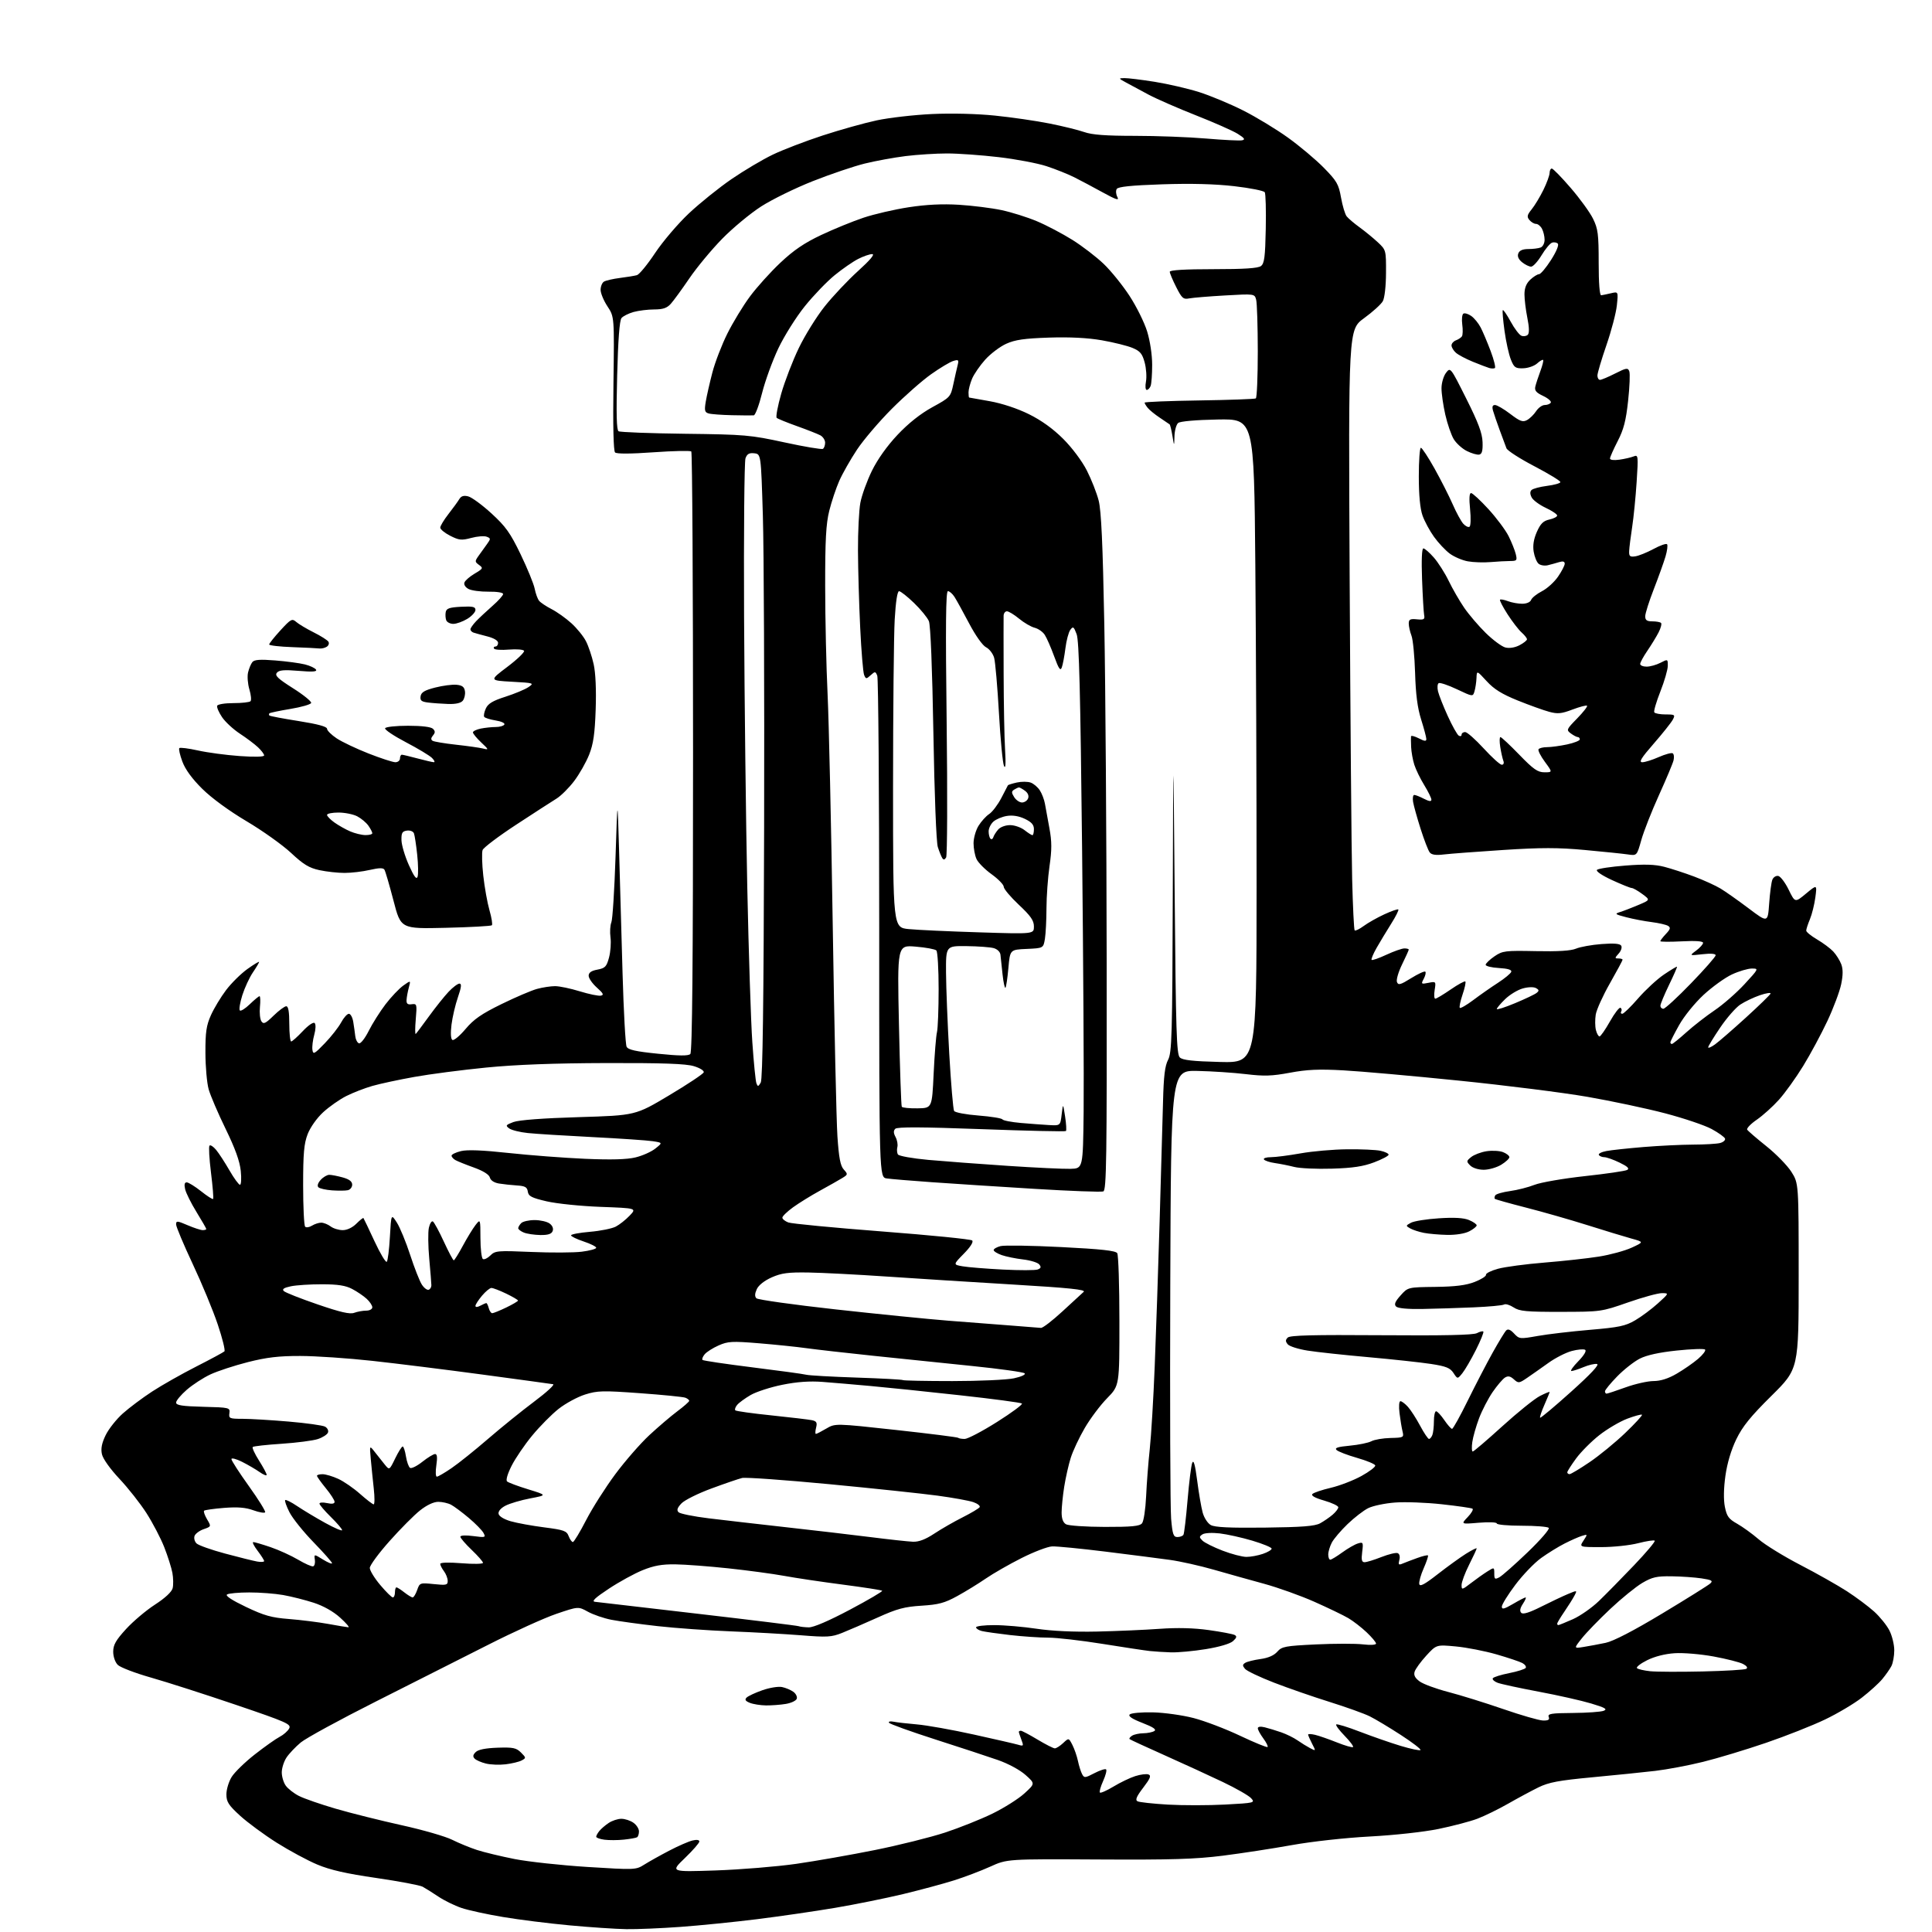 <?xml version="1.0" encoding="UTF-8" standalone="no"?>
<svg 
  version="1.1" 
  xmlns="http://www.w3.org/2000/svg" 
  xmlns:xlink="http://www.w3.org/1999/xlink" 
  xmlns:svg="http://www.w3.org/2000/svg"
  xmlns:rdf="http://www.w3.org/1999/02/22-rdf-syntax-ns#"
  xmlns:cc="http://creativecommons.org/ns#"
  xmlns:dc="http://purl.org/dc/elements/1.1/"
  viewBox="0 0 768 768"
  width="768"
  height="768"
>
<style>svg {background-color: white; }</style>"
<path stroke="none" fill="black" fill-rule="evenodd" d="M249.00,766.87C244.88,766.81 234.75,766.13 226.50,765.37C218.25,764.61 206.30,763.11 199.95,762.04C193.59,760.98 186.17,759.36 183.45,758.44C180.73,757.52 176.59,755.49 174.26,753.93C171.93,752.36 169.10,750.59 167.99,749.99C166.87,749.40 158.57,747.83 149.55,746.52C137.60,744.79 131.24,743.34 126.11,741.18C122.24,739.56 114.98,735.64 109.98,732.49C104.98,729.33 98.44,724.51 95.44,721.78C90.82,717.55 90.00,716.27 90.00,713.27C90.00,711.33 90.94,708.21 92.09,706.36C93.24,704.50 97.38,700.47 101.29,697.41C105.21,694.34 109.65,691.20 111.18,690.41C112.70,689.62 114.39,688.14 114.94,687.11C115.86,685.39 114.11,684.61 93.72,677.68C81.50,673.53 66.36,668.67 60.07,666.88C53.78,665.10 47.82,662.82 46.82,661.82C45.77,660.77 45.00,658.55 45.00,656.58C45.00,653.86 46.05,652.01 50.10,647.58C52.91,644.51 58.09,640.13 61.62,637.85C65.61,635.27 68.26,632.81 68.63,631.34C68.95,630.05 68.91,627.30 68.53,625.24C68.15,623.18 66.68,618.58 65.28,615.00C63.87,611.42 60.69,605.35 58.23,601.50C55.76,597.65 50.92,591.50 47.47,587.84C43.80,583.93 40.91,579.89 40.52,578.07C40.03,575.86 40.45,573.69 42.00,570.50C43.19,568.04 46.27,564.15 48.83,561.87C51.40,559.58 56.65,555.65 60.50,553.14C64.35,550.63 72.22,546.17 78.00,543.23C83.78,540.29 88.82,537.57 89.21,537.19C89.60,536.80 88.41,531.98 86.56,526.49C84.72,521.00 80.24,510.17 76.60,502.44C72.97,494.70 70.00,487.63 70.00,486.72C70.00,485.23 70.45,485.26 74.58,487.04C77.10,488.12 79.80,489.00 80.58,489.00C81.36,489.00 82.00,488.80 82.00,488.56C82.00,488.31 80.25,485.28 78.12,481.81C75.98,478.34 73.95,474.26 73.60,472.75C73.16,470.86 73.36,470.00 74.23,470.01C74.93,470.02 77.48,471.60 79.91,473.52C82.33,475.45 84.49,476.84 84.72,476.61C84.94,476.39 84.56,471.67 83.87,466.13C83.18,460.59 82.91,455.75 83.28,455.39C83.65,455.02 84.84,455.79 85.92,457.11C87.01,458.42 89.38,462.07 91.20,465.22C93.01,468.37 94.90,470.95 95.39,470.97C95.88,470.99 96.02,468.51 95.71,465.46C95.31,461.59 93.48,456.52 89.67,448.71C86.66,442.54 83.64,435.48 82.94,433.00C82.25,430.52 81.67,424.00 81.66,418.50C81.63,410.29 82.03,407.61 83.85,403.55C85.07,400.82 87.79,396.32 89.89,393.55C92.00,390.77 95.81,387.01 98.36,385.19C100.91,383.37 103.00,382.11 103.00,382.39C103.00,382.68 101.88,384.56 100.51,386.58C99.15,388.59 97.27,392.66 96.33,395.61C95.40,398.56 94.95,401.29 95.34,401.67C95.72,402.05 97.51,400.93 99.31,399.18C101.12,397.43 102.86,396.00 103.17,396.00C103.49,396.00 103.57,397.91 103.33,400.25C103.10,402.59 103.36,405.17 103.92,405.99C104.75,407.24 105.55,406.87 108.75,403.74C110.86,401.68 113.13,400.00 113.79,400.00C114.62,400.00 115.00,402.20 115.00,407.00C115.00,410.85 115.34,414.00 115.75,414.00C116.16,414.00 118.23,412.15 120.35,409.90C122.56,407.55 124.58,406.18 125.08,406.68C125.59,407.19 125.52,409.17 124.92,411.34C124.34,413.41 124.02,416.10 124.19,417.31C124.47,419.29 124.95,419.03 129.11,414.72C131.65,412.09 134.56,408.37 135.59,406.47C136.61,404.56 138.01,403.00 138.68,403.00C139.36,403.00 140.15,404.46 140.43,406.25C140.72,408.04 141.08,410.59 141.23,411.92C141.38,413.25 142.04,414.52 142.70,414.74C143.36,414.96 145.10,412.74 146.56,409.82C148.03,406.89 151.04,402.12 153.26,399.21C155.49,396.30 158.66,392.96 160.31,391.78C163.31,389.65 163.31,389.65 162.51,392.57C162.08,394.18 161.67,396.40 161.61,397.50C161.53,399.00 162.04,399.43 163.66,399.20C165.72,398.92 165.79,399.18 165.27,405.20C164.97,408.67 164.97,411.27 165.27,411.00C165.57,410.73 167.93,407.57 170.53,404.00C173.12,400.43 176.63,396.04 178.32,394.25C180.01,392.46 181.95,391.00 182.64,391.00C183.57,391.00 183.41,392.41 182.03,396.42C181.00,399.40 179.86,404.29 179.48,407.30C179.06,410.70 179.19,413.00 179.83,413.39C180.39,413.74 182.74,411.80 185.04,409.07C188.33,405.16 191.39,403.04 199.36,399.14C204.94,396.41 211.30,393.69 213.50,393.10C215.70,392.50 218.92,392.01 220.64,392.01C222.37,392.00 226.79,392.93 230.46,394.06C234.13,395.19 237.89,395.97 238.82,395.79C240.16,395.53 239.84,394.88 237.25,392.57C235.46,390.97 234.00,388.86 234.00,387.88C234.00,386.63 235.05,385.89 237.49,385.44C240.55,384.86 241.12,384.27 242.09,380.66C242.70,378.39 242.97,374.79 242.68,372.64C242.39,370.50 242.55,367.79 243.03,366.63C243.51,365.46 244.25,353.70 244.69,340.50C245.47,316.50 245.47,316.50 246.09,338.00C246.43,349.82 247.06,371.88 247.48,387.00C247.91,402.12 248.63,415.22 249.09,416.10C249.71,417.31 252.74,417.99 261.62,418.88C270.04,419.74 273.63,419.77 274.41,418.99C275.18,418.22 275.50,383.22 275.50,299.03C275.50,233.66 275.19,179.85 274.80,179.47C274.42,179.09 267.67,179.23 259.80,179.79C250.70,180.44 245.14,180.46 244.50,179.86C243.86,179.25 243.63,169.24 243.86,152.41C244.21,125.92 244.21,125.92 241.48,121.79C239.98,119.52 238.75,116.56 238.75,115.22C238.75,113.87 239.35,112.40 240.08,111.95C240.81,111.50 243.68,110.84 246.45,110.49C249.23,110.14 252.26,109.64 253.19,109.38C254.12,109.12 257.38,105.15 260.42,100.57C263.47,95.99 269.52,88.89 273.86,84.81C278.20,80.73 285.83,74.60 290.80,71.19C295.78,67.78 303.14,63.41 307.17,61.48C311.20,59.54 320.12,56.12 327.00,53.87C333.88,51.62 343.55,48.91 348.50,47.85C353.45,46.80 363.35,45.66 370.50,45.33C378.26,44.97 388.35,45.22 395.50,45.95C402.10,46.62 411.83,48.03 417.13,49.09C422.43,50.14 428.67,51.68 431.01,52.50C434.09,53.59 439.58,54.00 451.07,54.00C459.77,54.00 472.54,54.48 479.45,55.07C486.35,55.66 492.79,55.98 493.75,55.77C495.11,55.47 494.71,54.89 492.00,53.19C490.07,51.99 482.65,48.70 475.50,45.89C468.35,43.07 459.85,39.36 456.61,37.64C453.38,35.91 449.33,33.73 447.61,32.80C444.58,31.14 444.56,31.09 447.00,31.05C448.38,31.03 453.77,31.69 459.00,32.52C464.23,33.36 472.15,35.19 476.61,36.59C481.07,38.00 488.95,41.28 494.11,43.88C499.28,46.48 507.32,51.36 512.00,54.72C516.67,58.08 523.09,63.47 526.26,66.71C531.40,71.94 532.14,73.23 533.08,78.54C533.66,81.82 534.67,85.17 535.32,86.00C535.97,86.83 538.30,88.81 540.50,90.40C542.70,92.00 545.96,94.68 547.75,96.35C550.96,99.35 551.00,99.50 550.96,108.45C550.94,113.72 550.41,118.43 549.69,119.73C549.01,120.96 545.65,124.00 542.23,126.49C536.01,131.01 536.01,131.01 536.51,230.26C536.79,284.84 537.23,338.46 537.50,349.41C537.77,360.36 538.22,369.55 538.50,369.84C538.79,370.12 540.40,369.34 542.07,368.11C543.75,366.87 547.43,364.78 550.27,363.47C553.10,362.16 555.62,361.28 555.86,361.53C556.11,361.78 554.82,364.35 552.99,367.24C551.17,370.13 548.57,374.44 547.22,376.80C545.87,379.17 544.98,381.32 545.24,381.57C545.50,381.83 548.14,380.91 551.10,379.53C554.07,378.15 557.29,377.02 558.25,377.01C559.21,377.00 560.00,377.22 560.00,377.48C560.00,377.74 558.81,380.39 557.35,383.36C555.89,386.34 554.97,389.49 555.31,390.37C555.83,391.73 556.67,391.50 560.97,388.83C563.75,387.10 566.28,385.94 566.59,386.26C566.91,386.57 566.62,387.83 565.97,389.06C564.83,391.19 564.92,391.27 567.82,390.69C570.81,390.09 570.85,390.13 570.30,393.54C569.99,395.44 570.10,397.00 570.55,397.00C570.99,397.00 573.75,395.35 576.68,393.33C579.60,391.32 582.22,389.89 582.50,390.16C582.77,390.44 582.27,392.79 581.38,395.38C580.50,397.98 580.01,400.35 580.30,400.64C580.59,400.93 583.01,399.53 585.67,397.53C588.32,395.53 592.72,392.45 595.44,390.70C598.15,388.94 600.55,386.96 600.75,386.30C601.01,385.50 599.38,385.01 595.82,384.80C592.89,384.64 590.53,384.05 590.57,383.50C590.62,382.95 592.19,381.45 594.07,380.16C597.30,377.96 598.28,377.84 610.50,378.09C619.32,378.28 624.46,377.96 626.50,377.10C628.15,376.40 632.70,375.58 636.61,375.28C641.57,374.90 643.94,375.09 644.46,375.93C644.86,376.59 644.41,378.00 643.44,379.06C641.85,380.83 641.84,381.00 643.35,381.00C644.26,381.00 645.00,381.23 645.00,381.51C645.00,381.79 642.73,386.01 639.96,390.89C637.18,395.76 634.65,401.36 634.33,403.32C634.02,405.29 634.04,408.04 634.40,409.45C634.75,410.85 635.40,412.00 635.83,412.00C636.27,412.00 638.13,409.32 639.98,406.04C641.82,402.77 643.71,400.32 644.18,400.61C644.65,400.90 644.77,401.56 644.46,402.07C644.14,402.58 644.33,403.00 644.87,403.00C645.42,403.00 648.26,400.24 651.18,396.87C654.11,393.50 658.73,389.23 661.44,387.40C664.16,385.56 666.50,384.16 666.63,384.29C666.76,384.42 665.34,387.67 663.47,391.51C661.61,395.36 660.07,399.06 660.04,399.75C660.02,400.44 660.55,401.00 661.21,401.00C661.88,401.00 666.83,396.45 672.21,390.88C677.60,385.31 682.00,380.30 682.00,379.74C682.00,379.10 680.04,378.94 676.75,379.32C671.50,379.92 671.50,379.92 674.25,377.87C675.76,376.75 677.00,375.36 677.00,374.79C677.00,374.12 674.01,373.91 668.50,374.20C663.83,374.44 660.00,374.41 660.00,374.14C660.00,373.86 661.00,372.56 662.22,371.26C664.02,369.35 664.18,368.73 663.07,368.04C662.31,367.58 659.40,366.91 656.59,366.55C653.78,366.20 649.24,365.34 646.49,364.62C641.97,363.45 641.73,363.26 644.00,362.55C645.38,362.12 648.65,360.86 651.27,359.75C656.03,357.74 656.03,357.74 652.82,355.37C651.06,354.07 649.17,353.00 648.64,353.00C648.10,353.00 644.57,351.58 640.79,349.84C636.78,347.99 634.30,346.30 634.82,345.78C635.31,345.29 640.39,344.52 646.10,344.08C653.73,343.48 657.85,343.61 661.57,344.57C664.35,345.29 669.71,347.04 673.47,348.45C677.23,349.87 681.92,352.00 683.90,353.19C685.88,354.38 690.93,357.94 695.11,361.09C702.73,366.83 702.73,366.83 703.27,359.17C703.57,354.95 704.14,350.69 704.54,349.70C704.93,348.71 705.98,348.04 706.88,348.20C707.77,348.37 709.64,350.83 711.03,353.68C713.55,358.85 713.55,358.85 717.93,355.21C722.31,351.57 722.31,351.57 721.63,356.73C721.25,359.56 720.28,363.47 719.47,365.41C718.66,367.35 718.00,369.38 718.00,369.93C718.00,370.47 719.94,372.05 722.31,373.44C724.68,374.83 727.58,376.99 728.74,378.23C729.91,379.48 731.34,381.75 731.92,383.27C732.66,385.22 732.65,387.60 731.89,391.27C731.29,394.15 728.83,400.71 726.42,405.85C724.00,410.99 719.68,419.04 716.80,423.73C713.92,428.43 709.58,434.47 707.15,437.17C704.73,439.87 700.76,443.44 698.35,445.10C695.93,446.76 694.22,448.55 694.54,449.07C694.87,449.59 698.29,452.54 702.16,455.63C706.03,458.72 710.50,463.30 712.10,465.82C715.00,470.39 715.00,470.39 715.00,507.27C715.00,544.15 715.00,544.15 704.21,554.83C695.87,563.08 692.69,567.01 690.20,572.14C688.16,576.36 686.58,581.65 685.88,586.64C685.18,591.63 685.10,596.14 685.66,598.98C686.42,602.77 687.17,603.81 690.52,605.69C692.70,606.92 696.58,609.72 699.13,611.92C701.68,614.12 709.11,618.69 715.63,622.07C722.16,625.45 730.49,630.16 734.16,632.53C737.82,634.90 742.69,638.54 744.98,640.60C747.27,642.67 750.01,646.06 751.07,648.14C752.13,650.22 753.00,653.77 753.00,656.03C753.00,658.28 752.48,661.11 751.85,662.32C751.22,663.52 749.58,665.85 748.21,667.50C746.84,669.15 743.19,672.45 740.11,674.84C737.03,677.24 730.46,681.14 725.50,683.52C720.55,685.90 709.97,690.08 702.00,692.81C694.02,695.54 682.77,698.94 677.00,700.36C671.22,701.79 662.67,703.40 658.00,703.95C653.33,704.50 642.10,705.64 633.05,706.49C619.61,707.75 615.68,708.49 611.55,710.51C608.77,711.88 603.35,714.79 599.50,716.99C595.65,719.19 590.15,721.88 587.28,722.97C584.41,724.06 577.43,725.89 571.78,727.05C565.94,728.24 554.16,729.53 544.50,730.04C534.77,730.56 521.54,732.02 513.56,733.45C505.89,734.83 493.52,736.73 486.06,737.67C475.15,739.05 465.45,739.34 436.42,739.17C400.35,738.97 400.35,738.97 393.63,742.02C389.93,743.69 383.44,746.16 379.20,747.49C374.97,748.83 365.88,751.27 359.00,752.93C352.12,754.58 339.98,757.04 332.00,758.39C324.02,759.74 310.07,761.77 301.00,762.90C291.93,764.03 278.20,765.41 270.50,765.97C262.80,766.53 253.12,766.94 249.00,766.87zM284.50,743.53C294.40,743.19 308.80,742.01 316.50,740.91C324.20,739.80 338.29,737.33 347.82,735.41C357.35,733.49 369.85,730.37 375.61,728.49C381.36,726.60 389.87,723.20 394.51,720.94C399.16,718.67 404.88,715.05 407.23,712.90C411.50,709.00 411.50,709.00 407.66,705.57C405.45,703.59 400.81,701.08 396.66,699.63C392.72,698.26 381.50,694.56 371.72,691.43C361.95,688.29 353.70,685.32 353.39,684.82C353.08,684.33 353.88,684.14 355.17,684.40C356.45,684.67 360.66,685.15 364.52,685.48C368.38,685.81 378.51,687.61 387.02,689.49C395.53,691.37 403.52,693.20 404.77,693.57C406.89,694.20 406.97,694.06 406.02,691.56C405.46,690.08 405.00,688.67 405.00,688.43C405.00,688.20 405.36,688.00 405.81,688.00C406.25,688.00 409.23,689.58 412.43,691.50C415.63,693.42 418.72,695.00 419.31,695.00C419.89,695.00 421.38,694.05 422.61,692.90C424.84,690.80 424.84,690.80 426.30,693.65C427.10,695.22 428.09,698.08 428.50,700.00C428.90,701.92 429.64,704.28 430.14,705.22C430.98,706.83 431.31,706.81 435.06,704.85C437.28,703.70 439.36,703.03 439.70,703.37C440.04,703.70 439.50,705.79 438.50,708.00C437.50,710.21 436.93,712.27 437.23,712.57C437.54,712.87 439.97,711.79 442.64,710.18C445.31,708.56 449.21,706.69 451.29,706.03C453.38,705.36 455.74,705.07 456.55,705.38C457.71,705.83 457.25,706.96 454.44,710.64C451.76,714.15 451.19,715.52 452.18,716.04C452.91,716.42 458.34,717.01 464.26,717.36C470.18,717.70 480.42,717.69 487.02,717.34C498.70,716.71 498.98,716.64 497.33,714.81C496.39,713.77 491.32,710.87 486.06,708.36C480.80,705.85 470.43,701.09 463.00,697.77C455.57,694.46 449.29,691.55 449.03,691.32C448.77,691.08 449.22,690.47 450.03,689.96C450.84,689.45 452.85,689.02 454.50,689.00C456.15,688.98 458.11,688.58 458.86,688.11C459.82,687.50 458.43,686.55 454.14,684.89C450.02,683.29 448.39,682.21 449.08,681.52C449.64,680.96 453.79,680.58 458.30,680.69C462.81,680.79 470.10,681.81 474.50,682.96C478.90,684.10 487.20,687.26 492.95,689.99C498.69,692.71 503.61,694.72 503.88,694.46C504.14,694.19 503.38,692.65 502.18,691.03C500.98,689.41 500.00,687.60 500.00,687.02C500.00,686.37 501.06,686.22 502.75,686.63C504.26,687.00 507.22,687.90 509.32,688.63C511.41,689.36 514.34,690.80 515.82,691.84C517.29,692.87 519.54,694.26 520.81,694.93C523.12,696.13 523.12,696.13 521.56,693.12C520.70,691.46 520.00,689.84 520.00,689.53C520.00,689.22 521.24,689.26 522.75,689.62C524.26,689.97 528.16,691.33 531.42,692.63C534.67,693.93 537.57,694.76 537.85,694.48C538.14,694.20 536.63,692.18 534.50,690.00C532.37,687.82 530.87,685.80 531.17,685.50C531.46,685.20 535.71,686.50 540.60,688.39C545.50,690.27 552.79,692.81 556.80,694.02C560.82,695.23 564.36,695.97 564.67,695.67C564.98,695.36 561.46,692.66 556.86,689.68C552.26,686.69 546.70,683.36 544.50,682.27C542.30,681.18 535.14,678.61 528.60,676.56C522.05,674.52 512.08,671.06 506.44,668.88C500.80,666.70 495.61,664.23 494.90,663.38C493.86,662.13 493.88,661.69 495.02,660.99C495.78,660.52 498.51,659.84 501.09,659.49C504.14,659.07 506.46,658.05 507.74,656.58C509.54,654.52 510.86,654.27 523.11,653.68C530.49,653.33 538.88,653.32 541.76,653.66C544.79,654.02 547.00,653.88 547.00,653.34C547.00,652.83 545.31,650.81 543.25,648.86C541.19,646.91 537.92,644.38 536.00,643.25C534.08,642.11 528.00,639.19 522.50,636.74C517.00,634.30 508.00,631.08 502.50,629.58C497.00,628.08 488.00,625.56 482.50,623.98C477.00,622.40 469.12,620.64 465.00,620.07C460.88,619.50 449.40,618.03 439.50,616.80C429.60,615.58 420.04,614.64 418.25,614.72C416.45,614.79 410.99,616.88 406.09,619.35C401.20,621.81 394.80,625.48 391.88,627.49C388.95,629.50 383.85,632.64 380.53,634.46C375.51,637.22 373.13,637.86 366.33,638.29C359.52,638.71 356.59,639.50 348.83,643.01C343.70,645.32 337.37,648.06 334.76,649.10C330.52,650.79 328.81,650.89 318.26,650.04C311.79,649.53 299.30,648.83 290.50,648.49C281.70,648.15 268.65,647.22 261.50,646.42C254.35,645.62 246.03,644.47 243.00,643.88C239.97,643.28 235.79,641.84 233.69,640.68C229.88,638.57 229.88,638.57 221.19,641.52C216.41,643.14 204.18,648.69 194.00,653.86C183.82,659.02 163.77,669.16 149.43,676.37C135.10,683.59 121.66,690.92 119.56,692.66C117.47,694.40 114.91,697.10 113.88,698.66C112.85,700.22 112.01,702.86 112.01,704.53C112.00,706.19 112.70,708.56 113.57,709.79C114.43,711.02 116.80,712.88 118.84,713.92C120.88,714.96 127.49,717.25 133.52,719.01C139.56,720.77 151.34,723.71 159.70,725.56C168.06,727.40 177.06,730.00 179.70,731.32C182.34,732.64 186.78,734.47 189.57,735.38C192.36,736.29 199.11,737.92 204.57,739.00C210.03,740.07 223.10,741.49 233.61,742.15C252.44,743.33 252.78,743.31 256.11,741.21C257.98,740.03 262.43,737.54 266.00,735.68C269.57,733.81 273.74,731.99 275.25,731.63C276.94,731.22 278.00,731.37 278.00,732.02C278.00,732.61 275.41,735.57 272.25,738.61C266.50,744.14 266.50,744.14 284.50,743.53zM248.00,731.28C245.53,731.54 242.04,731.55 240.25,731.31C238.46,731.07 237.00,730.54 237.00,730.13C237.00,729.72 237.56,728.69 238.25,727.84C238.94,726.99 240.61,725.55 241.97,724.65C243.33,723.74 245.59,723.00 247.00,723.00C248.41,723.00 250.56,723.70 251.78,724.56C253.00,725.41 254.00,726.96 254.00,728.00C254.00,729.03 253.66,730.09 253.25,730.34C252.84,730.60 250.47,731.02 248.00,731.28zM201.00,701.34C198.53,701.63 195.00,701.50 193.16,701.04C191.32,700.59 189.31,699.71 188.70,699.10C187.88,698.28 187.98,697.59 189.09,696.49C190.08,695.49 192.99,694.91 197.76,694.74C203.95,694.53 205.23,694.79 207.09,696.65C209.16,698.72 209.17,698.84 207.37,699.80C206.34,700.35 203.47,701.04 201.00,701.34zM613.36,683.93C615.50,683.98 616.07,683.63 615.64,682.50C615.15,681.23 616.63,680.99 625.28,680.93C630.90,680.89 636.40,680.50 637.50,680.06C639.09,679.42 638.08,678.83 632.50,677.16C628.65,676.00 619.26,673.89 611.63,672.46C604.00,671.03 596.66,669.44 595.32,668.93C593.98,668.42 593.12,667.61 593.42,667.14C593.71,666.66 596.65,665.74 599.94,665.09C603.24,664.44 606.19,663.50 606.50,663.01C606.80,662.51 606.20,661.64 605.15,661.08C604.11,660.52 599.48,658.97 594.88,657.64C590.27,656.31 583.01,654.89 578.74,654.49C570.99,653.76 570.99,653.76 566.98,658.13C564.78,660.53 562.70,663.39 562.35,664.48C561.90,665.89 562.46,667.00 564.30,668.37C565.71,669.43 570.83,671.32 575.68,672.58C580.53,673.84 590.35,676.89 597.50,679.36C604.65,681.84 611.79,683.89 613.36,683.93zM304.50,677.93C302.30,677.90 299.41,677.44 298.08,676.91C296.30,676.19 295.96,675.64 296.78,674.82C297.39,674.21 300.21,672.89 303.04,671.90C305.86,670.90 309.38,670.33 310.84,670.62C312.30,670.91 314.34,671.77 315.38,672.53C316.41,673.29 317.01,674.54 316.71,675.31C316.42,676.08 314.45,677.00 312.34,677.34C310.23,677.69 306.70,677.95 304.50,677.93zM676.79,664.43C685.75,664.23 693.58,663.76 694.18,663.39C694.87,662.96 694.37,662.23 692.88,661.45C691.56,660.76 686.30,659.42 681.19,658.48C676.05,657.54 669.13,656.95 665.70,657.18C661.84,657.43 657.70,658.49 654.73,659.98C652.11,661.29 650.31,662.71 650.73,663.12C651.16,663.54 653.52,664.08 656.00,664.34C658.48,664.59 667.83,664.63 676.79,664.43zM465.50,656.84C462.75,656.75 458.93,656.51 457.00,656.30C455.07,656.09 446.62,654.81 438.22,653.46C429.81,652.11 420.14,651.00 416.72,650.99C413.30,650.99 406.46,650.52 401.53,649.96C396.60,649.39 391.54,648.67 390.28,648.36C389.03,648.04 388.00,647.38 388.00,646.89C388.00,646.40 391.26,646.00 395.25,646.01C399.24,646.01 406.80,646.66 412.06,647.45C418.11,648.36 426.91,648.77 436.06,648.57C444.00,648.39 455.23,647.90 461.01,647.48C468.02,646.98 474.52,647.14 480.51,647.98C485.45,648.67 490.08,649.55 490.79,649.93C491.77,650.46 491.61,651.04 490.14,652.37C488.99,653.42 484.67,654.69 479.36,655.55C474.49,656.35 468.25,656.92 465.50,656.84zM629.54,654.68C631.72,654.33 635.65,653.60 638.27,653.05C641.36,652.40 649.30,648.29 660.77,641.39C670.52,635.52 679.12,630.15 679.88,629.44C681.03,628.38 680.43,628.04 676.38,627.43C673.70,627.03 668.35,626.65 664.50,626.60C658.57,626.52 656.79,626.92 652.85,629.23C650.29,630.74 644.56,635.39 640.11,639.58C635.66,643.77 630.57,649.02 628.80,651.26C625.58,655.32 625.58,655.32 629.54,654.68zM138.50,646.87C139.05,646.90 137.56,645.16 135.19,643.02C132.49,640.58 128.57,638.37 124.69,637.11C121.29,636.01 115.83,634.63 112.57,634.05C109.30,633.47 103.23,633.01 99.07,633.02C94.90,633.02 90.94,633.38 90.26,633.82C89.47,634.32 92.15,636.09 97.76,638.77C105.04,642.24 107.90,643.04 114.86,643.58C119.46,643.94 126.43,644.81 130.36,645.52C134.29,646.24 137.95,646.84 138.50,646.87zM321.50,646.90C323.38,646.94 329.48,644.32 337.83,639.89C345.16,636.00 350.94,632.61 350.68,632.35C350.42,632.09 343.42,631.00 335.12,629.92C326.81,628.84 316.30,627.28 311.76,626.44C307.22,625.61 297.20,624.26 289.50,623.44C281.80,622.62 272.33,621.90 268.46,621.85C263.15,621.78 259.95,622.35 255.46,624.17C252.18,625.50 246.12,628.82 242.00,631.55C236.57,635.14 235.05,636.57 236.50,636.74C237.60,636.87 256.05,639.02 277.50,641.51C298.95,644.00 316.95,646.22 317.50,646.44C318.05,646.66 319.85,646.87 321.50,646.90zM619.47,646.00C619.73,646.00 622.32,644.95 625.22,643.67C628.13,642.38 632.80,639.12 635.60,636.42C638.41,633.71 644.67,627.34 649.52,622.26C654.38,617.17 658.09,612.76 657.78,612.45C657.47,612.14 654.52,612.59 651.22,613.44C647.91,614.30 641.29,615.00 636.49,615.00C627.77,615.00 627.77,615.00 629.47,612.41C631.15,609.84 631.14,609.82 628.83,610.54C627.55,610.93 624.48,612.29 622.00,613.55C619.52,614.80 615.31,617.40 612.64,619.32C609.96,621.24 605.35,626.03 602.39,629.97C599.42,633.91 597.00,637.82 597.00,638.66C597.00,639.87 597.92,639.65 601.43,637.60C603.86,636.17 606.12,635.00 606.45,635.00C606.78,635.00 606.29,636.15 605.37,637.55C604.23,639.29 604.03,640.43 604.73,641.13C605.43,641.83 607.93,641.05 612.63,638.69C616.41,636.79 621.19,634.53 623.26,633.66C627.02,632.09 627.02,632.09 625.86,634.30C625.23,635.51 623.42,638.38 621.85,640.68C620.28,642.98 619.00,645.12 619.00,645.43C619.00,645.74 619.21,646.00 619.47,646.00zM156.16,635.00C156.62,635.00 157.00,634.10 157.00,633.00C157.00,631.90 157.27,631.00 157.59,631.00C157.92,631.00 159.33,631.90 160.73,633.00C162.13,634.10 163.62,635.00 164.04,635.00C164.46,635.00 165.26,633.68 165.83,632.06C166.83,629.18 166.96,629.14 172.43,629.70C177.44,630.22 178.00,630.09 177.97,628.39C177.95,627.35 177.28,625.63 176.47,624.56C175.66,623.49 175.00,622.19 175.00,621.67C175.00,621.10 178.34,621.00 183.50,621.41C188.18,621.79 192.00,621.72 192.00,621.25C192.00,620.78 189.97,618.47 187.50,616.11C185.03,613.75 183.00,611.39 183.00,610.88C183.00,610.32 185.09,610.21 188.11,610.61C192.93,611.25 193.17,611.18 192.20,609.37C191.64,608.32 189.00,605.63 186.34,603.39C183.68,601.15 180.52,598.80 179.32,598.16C178.11,597.52 175.82,597.00 174.21,597.00C172.39,597.00 169.65,598.29 166.99,600.40C164.62,602.27 159.16,607.76 154.85,612.61C150.53,617.46 147.00,622.26 147.00,623.28C147.00,624.30 148.87,627.36 151.16,630.07C153.44,632.78 155.69,635.00 156.16,635.00zM584.75,629.29C586.81,627.70 589.74,625.63 591.25,624.68C593.98,622.96 594.00,622.97 594.00,625.51C594.00,627.77 594.24,627.94 596.01,626.99C597.12,626.40 602.18,621.93 607.26,617.05C612.34,612.18 616.12,607.81 615.66,607.35C615.20,606.88 610.37,606.50 604.91,606.50C599.46,606.50 595.00,606.10 595.00,605.60C595.00,605.11 591.84,604.97 587.86,605.31C580.71,605.91 580.71,605.91 583.44,603.06C584.94,601.50 585.79,599.99 585.33,599.72C584.87,599.44 579.40,598.65 573.17,597.97C566.94,597.28 558.55,596.97 554.54,597.28C550.52,597.58 545.72,598.59 543.87,599.52C542.01,600.45 538.33,603.30 535.67,605.86C533.02,608.41 530.20,611.72 529.42,613.20C528.64,614.69 528.00,616.82 528.00,617.95C528.00,619.08 528.36,620.00 528.80,620.00C529.24,620.00 531.38,618.71 533.55,617.13C535.72,615.55 538.51,613.94 539.75,613.56C541.88,612.90 541.97,613.09 541.49,616.93C541.09,620.08 541.31,621.00 542.45,621.00C543.26,621.00 546.26,620.08 549.12,618.95C551.98,617.83 554.88,617.12 555.58,617.39C556.34,617.69 556.61,618.76 556.26,620.11C555.77,622.00 555.97,622.22 557.59,621.53C558.64,621.09 561.24,620.10 563.38,619.33C565.51,618.55 567.43,618.09 567.64,618.31C567.85,618.52 567.09,620.80 565.95,623.39C564.80,625.97 564.01,628.79 564.18,629.66C564.42,630.84 566.26,629.86 571.50,625.77C575.35,622.77 580.41,619.11 582.75,617.64C585.09,616.18 587.00,615.22 587.00,615.52C587.00,615.81 585.65,618.73 584.00,622.00C582.35,625.27 581.00,628.89 581.00,630.06C581.00,632.07 581.18,632.03 584.75,629.29zM124.50,622.64C125.05,622.46 125.35,621.28 125.16,620.02C124.83,617.73 124.83,617.73 128.41,619.95C130.39,621.17 132.00,621.82 132.00,621.40C132.00,620.99 128.69,617.24 124.64,613.07C120.59,608.91 116.29,603.54 115.07,601.15C113.86,598.76 113.09,596.58 113.36,596.31C113.63,596.03 115.80,597.12 118.18,598.73C120.56,600.33 125.54,603.32 129.25,605.37C132.96,607.42 136.00,608.72 136.00,608.26C136.00,607.79 133.97,605.43 131.50,603.00C129.03,600.57 127.00,598.19 127.00,597.71C127.00,597.23 128.35,597.14 130.00,597.50C131.99,597.94 133.00,597.77 133.00,597.00C133.00,596.36 131.43,593.91 129.50,591.57C127.58,589.22 126.00,587.00 126.00,586.65C126.00,586.29 127.01,586.01 128.25,586.02C129.49,586.03 132.30,586.87 134.50,587.89C136.70,588.90 140.59,591.59 143.15,593.87C145.71,596.14 148.14,598.00 148.54,598.00C148.95,598.00 148.96,595.19 148.58,591.75C148.20,588.31 147.66,583.02 147.39,580.00C146.89,574.50 146.89,574.50 148.97,577.17C150.12,578.64 151.90,580.89 152.93,582.16C154.80,584.47 154.80,584.47 157.10,579.73C158.36,577.13 159.70,575.00 160.07,575.00C160.44,575.00 161.03,576.77 161.37,578.94C161.72,581.11 162.46,583.17 163.02,583.51C163.58,583.86 165.78,582.76 167.91,581.07C170.04,579.38 172.31,578.00 172.96,578.00C173.77,578.00 173.92,579.35 173.45,582.50C173.08,584.98 173.17,587.00 173.65,587.00C174.13,587.00 176.77,585.47 179.51,583.59C182.26,581.72 188.78,576.49 194.00,571.98C199.22,567.47 207.49,560.79 212.37,557.14C217.25,553.49 220.62,550.39 219.87,550.25C219.12,550.12 206.57,548.40 192.00,546.44C177.43,544.48 157.62,542.01 148.00,540.96C138.38,539.90 125.50,539.03 119.38,539.02C110.81,539.00 106.03,539.57 98.55,541.46C93.21,542.82 86.52,545.01 83.67,546.34C80.83,547.66 76.59,550.42 74.25,552.45C71.91,554.49 70.00,556.78 70.00,557.54C70.00,558.62 72.38,559.00 80.75,559.22C91.25,559.49 91.49,559.55 91.19,561.75C90.90,563.85 91.24,564.00 96.38,564.00C99.41,564.00 107.65,564.49 114.69,565.09C121.72,565.69 128.26,566.60 129.20,567.11C130.15,567.62 130.68,568.68 130.37,569.47C130.07,570.26 128.26,571.42 126.35,572.05C124.44,572.68 117.96,573.52 111.95,573.92C105.94,574.31 100.77,574.89 100.46,575.20C100.15,575.51 101.27,577.93 102.95,580.58C104.63,583.23 106.00,585.78 106.00,586.26C106.00,586.74 104.76,586.26 103.25,585.20C101.74,584.13 98.59,582.29 96.25,581.11C93.91,579.93 92.00,579.44 92.00,580.02C92.00,580.61 95.12,585.44 98.93,590.75C102.74,596.07 105.65,600.75 105.40,601.16C105.15,601.56 103.05,601.20 100.72,600.36C97.65,599.24 94.48,598.99 89.08,599.41C85.00,599.74 81.43,600.24 81.13,600.53C80.84,600.82 81.37,602.35 82.30,603.93C84.00,606.80 83.99,606.81 80.99,607.86C79.33,608.43 77.69,609.64 77.35,610.53C77.01,611.42 77.35,612.77 78.11,613.52C78.88,614.28 84.00,616.10 89.50,617.57C95.00,619.05 100.74,620.47 102.25,620.74C103.76,621.01 105.00,620.92 105.00,620.55C105.00,620.17 103.82,618.32 102.38,616.43C100.94,614.54 100.18,613.00 100.69,613.00C101.20,613.00 104.29,613.91 107.56,615.02C110.83,616.13 115.75,618.38 118.50,620.00C121.25,621.63 123.95,622.82 124.50,622.64zM495.50,618.89C497.15,618.89 500.07,618.35 502.00,617.69C503.93,617.04 505.50,616.10 505.50,615.61C505.50,615.12 502.05,613.70 497.83,612.44C493.62,611.19 487.77,609.89 484.83,609.55C481.83,609.20 478.84,609.37 478.00,609.93C476.67,610.82 476.67,611.09 478.00,612.42C478.82,613.24 482.43,615.04 486.00,616.41C489.57,617.78 493.85,618.90 495.50,618.89zM227.73,612.99C228.15,612.98 230.53,609.06 233.00,604.26C235.47,599.47 240.69,591.27 244.58,586.03C248.47,580.79 254.57,573.80 258.12,570.50C261.68,567.20 266.69,562.92 269.26,561.00C271.83,559.08 273.95,557.21 273.97,556.86C273.99,556.50 273.29,555.94 272.43,555.61C271.57,555.28 263.48,554.47 254.45,553.82C239.60,552.74 237.51,552.79 232.56,554.35C229.55,555.30 224.82,557.87 222.05,560.05C219.28,562.24 214.56,567.01 211.56,570.65C208.56,574.28 204.88,579.69 203.38,582.65C201.74,585.89 201.02,588.39 201.57,588.89C202.08,589.36 205.88,590.78 210.00,592.04C217.50,594.35 217.50,594.35 210.79,595.63C207.10,596.33 202.69,597.63 200.98,598.51C199.06,599.50 198.00,600.75 198.19,601.77C198.38,602.75 200.33,603.94 203.00,604.72C205.48,605.43 211.47,606.53 216.33,607.15C224.17,608.16 225.26,608.54 226.05,610.64C226.55,611.94 227.30,612.99 227.73,612.99zM362.90,612.86C365.24,612.96 367.88,611.95 371.40,609.63C374.20,607.77 379.28,604.86 382.68,603.15C386.07,601.44 389.11,599.63 389.43,599.12C389.74,598.61 388.61,597.71 386.92,597.12C385.22,596.53 378.81,595.37 372.67,594.54C366.53,593.71 347.10,591.65 329.50,589.97C311.90,588.30 296.38,587.19 295.00,587.52C293.62,587.85 288.13,589.73 282.80,591.70C277.46,593.66 272.09,596.34 270.86,597.65C269.23,599.38 268.93,600.33 269.73,601.13C270.33,601.73 275.71,602.82 281.67,603.55C287.62,604.28 301.50,605.87 312.50,607.10C323.50,608.32 338.57,610.09 346.00,611.02C353.43,611.96 361.03,612.79 362.90,612.86zM468.03,611.00C469.05,611.00 470.13,610.60 470.43,610.11C470.74,609.62 471.47,603.43 472.07,596.36C472.67,589.29 473.50,582.60 473.93,581.50C474.48,580.11 475.07,582.24 475.89,588.50C476.53,593.45 477.51,599.18 478.07,601.23C478.62,603.30 480.06,605.53 481.29,606.22C482.89,607.13 488.79,607.41 502.78,607.25C517.63,607.07 522.69,606.68 524.78,605.53C526.28,604.71 528.51,603.17 529.75,602.11C530.99,601.05 532.00,599.72 532.00,599.16C532.00,598.60 529.47,597.40 526.37,596.50C522.66,595.43 521.07,594.53 521.72,593.88C522.26,593.34 525.55,592.23 529.03,591.42C532.51,590.60 537.98,588.50 541.18,586.74C544.39,584.97 546.86,583.08 546.68,582.52C546.49,581.96 543.23,580.61 539.42,579.52C535.61,578.43 531.97,577.03 531.32,576.41C530.43,575.56 531.73,575.13 536.56,574.68C540.10,574.35 543.97,573.55 545.16,572.91C546.36,572.27 549.77,571.69 552.74,571.62C557.97,571.50 558.11,571.42 557.53,569.00C557.19,567.62 556.65,564.36 556.33,561.75C555.99,559.00 556.15,557.00 556.70,557.00C557.22,557.00 558.57,558.01 559.68,559.25C560.80,560.49 562.98,563.86 564.52,566.75C566.06,569.64 567.65,572.00 568.05,572.00C568.46,572.00 569.06,571.29 569.39,570.42C569.73,569.55 570.00,567.07 570.00,564.92C570.00,562.76 570.39,561.00 570.87,561.00C571.35,561.00 572.81,562.57 574.12,564.49C575.43,566.41 576.82,567.99 577.21,567.99C577.61,568.00 580.42,562.94 583.46,556.75C586.51,550.56 590.96,541.99 593.35,537.70C595.74,533.41 598.17,529.43 598.73,528.87C599.44,528.16 600.43,528.54 601.87,530.10C603.93,532.30 604.18,532.32 611.24,531.07C615.23,530.36 624.58,529.26 632.00,528.63C643.58,527.65 646.14,527.11 650.01,524.84C652.49,523.39 656.54,520.37 659.01,518.14C663.50,514.08 663.50,514.08 660.67,514.04C659.11,514.02 653.04,515.68 647.17,517.73C636.58,521.43 636.38,521.46 620.46,521.48C606.70,521.50 604.02,521.25 601.68,519.71C600.17,518.72 598.47,518.21 597.89,518.57C597.31,518.93 591.81,519.44 585.67,519.70C579.53,519.96 570.36,520.25 565.30,520.34C559.55,520.44 555.67,520.07 554.96,519.36C554.11,518.51 554.57,517.40 556.75,514.96C559.67,511.69 559.67,511.69 570.58,511.56C578.53,511.46 582.78,510.93 586.21,509.59C588.80,508.58 590.83,507.30 590.71,506.74C590.59,506.17 592.75,505.10 595.50,504.35C598.25,503.60 606.58,502.49 614.00,501.89C621.42,501.29 631.15,500.22 635.60,499.51C640.06,498.80 645.91,497.21 648.60,495.97C653.50,493.72 653.50,493.72 648.50,492.34C645.75,491.58 637.88,489.18 631.00,487.01C624.12,484.84 613.13,481.70 606.58,480.03C600.02,478.35 594.46,476.79 594.23,476.56C593.99,476.32 594.07,475.70 594.40,475.16C594.73,474.63 597.36,473.87 600.25,473.47C603.14,473.08 607.53,471.96 610.02,470.98C612.50,470.01 621.49,468.46 629.99,467.53C638.48,466.61 646.06,465.50 646.83,465.07C647.84,464.51 646.99,463.69 643.80,462.15C641.36,460.97 638.64,460.00 637.74,460.00C636.85,460.00 635.87,459.60 635.57,459.11C635.27,458.62 636.62,457.92 638.58,457.55C640.54,457.18 647.17,456.47 653.32,455.96C659.47,455.45 668.33,455.02 673.00,455.00C677.67,454.99 682.53,454.70 683.79,454.36C685.05,454.02 685.92,453.24 685.73,452.62C685.53,452.01 683.14,450.29 680.41,448.81C677.69,447.33 669.39,444.53 661.98,442.58C654.57,440.63 640.62,437.67 631.00,436.00C621.38,434.33 598.42,431.44 580.00,429.57C561.58,427.69 540.87,425.85 533.99,425.48C524.32,424.94 519.52,425.16 512.78,426.42C505.62,427.76 502.52,427.86 495.29,426.99C490.45,426.41 481.77,425.83 476.00,425.71C465.50,425.50 465.50,425.50 465.20,511.00C465.04,558.02 465.19,599.76 465.54,603.75C466.08,609.92 466.45,611.00 468.03,611.00zM439.13,606.97C449.88,606.99 453.01,606.69 453.97,605.54C454.64,604.73 455.36,599.97 455.60,594.79C455.83,589.68 456.48,581.23 457.05,576.00C457.62,570.77 458.51,555.92 459.02,543.00C459.54,530.08 460.42,504.20 460.97,485.50C461.53,466.80 462.13,445.43 462.32,438.00C462.57,427.82 463.06,423.71 464.33,421.30C465.83,418.42 466.02,411.84 466.20,355.30C466.40,292.50 466.40,292.50 466.95,355.71C467.42,410.11 467.71,419.13 469.00,420.36C470.12,421.43 474.17,421.88 485.00,422.15C499.50,422.50 499.50,422.50 499.51,352.50C499.52,314.00 499.29,256.40 499.01,224.50C498.50,166.50 498.50,166.50 484.08,166.76C475.40,166.92 469.14,167.47 468.33,168.14C467.60,168.75 466.94,171.10 466.87,173.37C466.75,177.50 466.75,177.50 466.06,173.27C465.68,170.94 465.17,168.88 464.94,168.69C464.70,168.51 462.93,167.30 461.00,166.02C459.07,164.74 456.94,163.00 456.25,162.15C455.56,161.31 455.00,160.37 455.00,160.06C455.00,159.75 464.77,159.36 476.71,159.18C488.65,159.00 498.78,158.64 499.21,158.37C499.64,158.10 499.99,149.70 499.99,139.69C499.98,129.69 499.69,120.44 499.34,119.14C498.71,116.78 498.70,116.78 487.10,117.44C480.72,117.80 474.29,118.33 472.80,118.61C470.38,119.08 469.84,118.62 467.55,114.10C466.15,111.33 465.00,108.60 465.00,108.03C465.00,107.36 471.07,107.00 482.31,107.00C494.62,107.00 500.09,106.64 501.26,105.75C502.60,104.72 502.94,102.11 503.16,91.00C503.31,83.58 503.13,77.01 502.76,76.42C502.39,75.82 496.92,74.74 490.61,74.01C482.96,73.13 473.40,72.88 461.92,73.27C449.62,73.69 444.48,74.22 443.92,75.12C443.49,75.82 443.60,77.26 444.17,78.32C444.98,79.82 443.72,79.43 438.35,76.48C434.58,74.41 429.48,71.69 427.00,70.45C424.52,69.21 419.57,67.23 416.00,66.06C412.43,64.89 403.88,63.27 397.01,62.47C390.13,61.66 380.90,61.00 376.48,61.00C372.06,61.00 364.63,61.47 359.97,62.05C355.31,62.63 347.99,63.97 343.70,65.03C339.41,66.09 330.19,69.21 323.20,71.97C316.22,74.72 306.95,79.26 302.61,82.04C298.27,84.83 291.29,90.62 287.08,94.92C282.88,99.21 277.02,106.27 274.06,110.61C271.11,114.95 267.78,119.51 266.67,120.75C265.14,122.46 263.55,123.00 260.08,123.01C257.56,123.01 253.86,123.47 251.86,124.02C249.86,124.58 247.69,125.67 247.05,126.44C246.28,127.36 245.69,135.20 245.33,149.29C244.93,164.59 245.09,170.94 245.89,171.43C246.51,171.81 258.37,172.26 272.26,172.43C296.17,172.72 298.26,172.91 311.86,175.86C319.76,177.58 326.62,178.73 327.11,178.43C327.60,178.13 328.00,177.02 328.00,175.98C328.00,174.93 327.14,173.61 326.08,173.04C325.02,172.48 320.86,170.84 316.83,169.40C312.80,167.96 309.16,166.48 308.75,166.10C308.34,165.71 309.16,161.37 310.56,156.45C311.97,151.53 315.11,143.38 317.54,138.35C319.96,133.31 324.58,125.89 327.79,121.85C331.00,117.81 336.97,111.47 341.06,107.76C345.92,103.36 347.88,101.02 346.71,101.01C345.73,101.00 343.22,101.87 341.14,102.93C339.06,103.99 334.85,106.90 331.79,109.40C328.72,111.89 323.39,117.44 319.94,121.72C316.48,126.01 311.75,133.54 309.39,138.50C307.05,143.45 304.14,151.44 302.94,156.25C301.74,161.06 300.25,165.05 299.63,165.11C299.01,165.17 295.12,165.14 291.00,165.05C286.88,164.96 282.68,164.65 281.68,164.35C280.14,163.90 279.96,163.18 280.55,159.66C280.93,157.37 282.12,152.16 283.18,148.08C284.24,144.00 286.93,137.03 289.15,132.58C291.37,128.14 295.40,121.51 298.11,117.86C300.82,114.20 306.25,108.17 310.19,104.46C315.48,99.47 319.71,96.59 326.42,93.42C331.42,91.06 338.99,87.97 343.26,86.54C347.53,85.11 355.63,83.24 361.26,82.38C368.22,81.31 374.60,81.00 381.19,81.40C386.52,81.73 394.11,82.68 398.06,83.51C402.00,84.34 408.34,86.33 412.15,87.93C415.95,89.52 422.31,92.87 426.28,95.35C430.25,97.84 435.87,102.15 438.76,104.93C441.66,107.71 446.27,113.42 449.01,117.62C451.75,121.82 454.90,128.17 456.00,131.73C457.17,135.53 458.00,141.03 458.00,145.02C458.00,148.77 457.73,152.55 457.39,153.42C457.06,154.29 456.36,155.00 455.85,155.00C455.33,155.00 455.19,153.52 455.54,151.66C455.88,149.82 455.65,146.41 455.02,144.08C454.08,140.60 453.23,139.57 450.19,138.30C448.16,137.45 442.68,136.09 438.00,135.27C432.35,134.29 425.30,133.93 417.00,134.20C407.21,134.53 403.52,135.06 400.00,136.65C397.52,137.77 393.77,140.60 391.65,142.95C389.54,145.30 387.17,148.73 386.40,150.58C385.63,152.42 385.00,154.85 385.00,155.97C385.00,157.09 385.11,158.02 385.25,158.03C385.39,158.05 389.08,158.71 393.46,159.49C398.29,160.35 404.40,162.37 408.96,164.62C413.95,167.08 418.58,170.41 422.63,174.45C426.19,178.01 430.13,183.28 432.04,187.03C433.85,190.59 435.97,195.97 436.74,199.00C437.77,203.03 438.37,216.23 438.98,248.28C439.44,272.36 439.86,332.78 439.92,382.55C440.02,460.84 439.84,473.13 438.58,473.61C437.78,473.91 425.51,473.46 411.31,472.59C397.12,471.72 378.75,470.54 370.50,469.95C362.25,469.37 354.15,468.69 352.50,468.45C349.50,468.00 349.50,468.00 349.50,369.25C349.50,314.94 349.15,269.65 348.73,268.61C348.01,266.84 347.85,266.83 346.10,268.41C344.36,269.98 344.20,269.98 343.50,268.29C343.09,267.31 342.39,258.85 341.94,249.50C341.49,240.15 341.09,226.37 341.06,218.89C341.03,211.40 341.45,202.85 342.00,199.89C342.55,196.92 344.62,191.20 346.59,187.17C348.86,182.55 352.64,177.24 356.80,172.83C361.13,168.24 365.89,164.47 370.63,161.86C377.72,157.98 377.88,157.80 378.97,152.72C379.58,149.87 380.35,146.46 380.68,145.16C381.21,143.03 381.02,142.85 378.89,143.51C377.57,143.92 373.63,146.28 370.12,148.77C366.61,151.25 359.61,157.41 354.57,162.45C349.53,167.49 343.29,174.81 340.69,178.71C338.10,182.61 334.92,188.21 333.62,191.15C332.33,194.09 330.53,199.45 329.64,203.06C328.35,208.22 328.00,214.67 328.02,233.06C328.03,245.95 328.46,265.27 328.98,276.00C329.49,286.73 330.42,328.12 331.03,368.00C331.64,407.87 332.48,445.55 332.89,451.72C333.47,460.28 334.06,463.41 335.41,464.90C337.10,466.77 337.08,466.90 334.83,468.28C333.55,469.07 329.57,471.32 326.00,473.28C322.43,475.23 317.59,478.23 315.25,479.92C312.91,481.62 311.00,483.47 311.00,484.03C311.00,484.59 312.06,485.45 313.35,485.94C314.65,486.44 331.41,488.04 350.60,489.52C369.80,490.99 385.93,492.61 386.45,493.10C387.05,493.66 385.79,495.66 383.14,498.36C378.86,502.72 378.86,502.72 382.68,503.38C384.78,503.75 391.97,504.33 398.65,504.67C405.33,505.01 411.56,505.00 412.51,504.64C413.82,504.13 413.96,503.66 413.10,502.62C412.49,501.88 409.60,500.99 406.68,500.65C403.76,500.31 399.94,499.53 398.19,498.92C396.43,498.30 395.00,497.41 395.00,496.92C395.00,496.44 396.24,495.72 397.75,495.34C399.26,494.96 410.12,495.13 421.88,495.73C437.76,496.53 443.48,497.16 444.12,498.16C444.59,498.89 444.98,511.04 444.98,525.15C445.00,550.80 445.00,550.80 440.11,555.80C437.41,558.54 433.41,563.88 431.21,567.65C429.01,571.42 426.50,576.75 425.64,579.50C424.77,582.25 423.61,587.42 423.04,591.00C422.48,594.58 422.01,599.17 422.01,601.20C422.00,603.68 422.58,605.24 423.75,605.92C424.71,606.48 431.63,606.95 439.13,606.97zM623.93,586.00C624.43,586.00 628.01,583.86 631.86,581.25C635.72,578.64 642.09,573.42 646.02,569.66C649.95,565.90 652.96,562.62 652.71,562.38C652.46,562.13 649.84,562.84 646.88,563.95C643.92,565.07 638.91,568.01 635.75,570.50C632.58,572.99 628.43,577.16 626.52,579.77C624.61,582.37 623.04,584.84 623.02,585.25C623.01,585.66 623.42,586.00 623.93,586.00zM585.44,577.00C585.83,577.00 591.11,572.48 597.19,566.96C603.27,561.44 609.99,556.03 612.12,554.94C614.25,553.85 616.00,553.14 616.00,553.35C616.00,553.57 615.06,555.87 613.92,558.46C612.77,561.05 612.01,563.34 612.22,563.56C612.44,563.77 617.98,559.13 624.54,553.23C632.45,546.12 635.91,542.41 634.83,542.21C633.93,542.03 631.52,542.59 629.48,543.45C627.43,544.30 625.27,545.00 624.67,545.00C624.08,545.00 625.30,543.25 627.39,541.12C629.68,538.77 630.76,536.97 630.11,536.57C629.53,536.21 627.12,536.42 624.77,537.05C622.42,537.68 618.25,539.81 615.50,541.79C612.75,543.76 608.97,546.42 607.09,547.70C603.86,549.91 603.59,549.94 601.78,548.30C600.36,547.02 599.47,546.85 598.23,547.62C597.33,548.20 595.13,550.77 593.36,553.34C591.59,555.92 589.16,560.60 587.96,563.76C586.77,566.92 585.55,571.19 585.26,573.25C584.97,575.31 585.05,577.00 585.44,577.00zM383.48,572.00C384.66,572.00 390.43,568.98 396.29,565.28C402.16,561.58 406.63,558.27 406.23,557.92C405.83,557.56 394.70,556.08 381.50,554.63C368.30,553.17 352.32,551.52 346.00,550.95C339.68,550.37 331.12,549.65 327.00,549.33C321.84,548.94 316.85,549.29 311.00,550.47C306.32,551.41 300.66,553.24 298.42,554.53C296.18,555.83 293.75,557.60 293.03,558.47C292.31,559.34 291.98,560.31 292.30,560.63C292.62,560.96 299.10,561.86 306.69,562.64C314.29,563.43 321.52,564.29 322.76,564.55C324.61,564.95 324.91,565.51 324.41,567.52C324.06,568.89 324.03,570.00 324.33,570.00C324.64,570.00 326.49,569.05 328.45,567.89C332.02,565.79 332.02,565.79 356.23,568.44C369.54,569.90 380.63,571.30 380.88,571.55C381.13,571.80 382.30,572.00 383.48,572.00zM638.63,554.00C638.97,554.00 642.38,552.88 646.19,551.50C650.00,550.12 655.00,549.00 657.31,548.99C660.11,548.98 663.16,548.02 666.50,546.07C669.25,544.47 673.08,541.82 675.00,540.18C676.92,538.54 678.18,536.87 677.79,536.47C677.40,536.07 672.33,536.25 666.53,536.86C659.57,537.59 654.56,538.69 651.82,540.09C649.53,541.26 645.49,544.44 642.83,547.17C640.17,549.90 638.00,552.55 638.00,553.07C638.00,553.58 638.28,554.00 638.63,554.00zM378.62,549.00C389.22,549.00 400.22,548.50 403.05,547.90C405.97,547.27 407.82,546.42 407.32,545.92C406.84,545.44 397.46,544.13 386.48,543.01C375.49,541.88 357.73,540.05 347.00,538.93C336.27,537.81 324.36,536.45 320.53,535.92C316.69,535.38 308.21,534.51 301.67,533.97C291.00,533.10 289.36,533.19 285.64,534.84C283.36,535.85 280.87,537.43 280.11,538.36C279.34,539.29 278.96,540.29 279.26,540.60C279.56,540.90 288.51,542.22 299.15,543.55C309.79,544.87 319.40,546.19 320.50,546.48C321.60,546.77 330.60,547.28 340.50,547.61C350.40,547.94 358.69,548.39 358.92,548.61C359.15,548.82 368.01,549.00 378.62,549.00zM581.31,545.87C579.39,548.24 579.39,548.24 577.77,545.77C576.45,543.76 574.83,543.11 568.83,542.19C564.80,541.57 553.62,540.36 544.00,539.50C534.38,538.65 523.49,537.47 519.81,536.89C516.12,536.31 512.56,535.18 511.90,534.38C510.95,533.23 510.95,532.65 511.89,531.71C512.80,530.80 521.99,530.57 549.07,530.77C573.92,530.96 585.68,530.71 587.11,529.94C588.24,529.34 589.39,529.05 589.65,529.32C589.91,529.58 588.58,532.88 586.68,536.65C584.78,540.42 582.36,544.57 581.31,545.87zM413.79,527.86C414.50,527.94 418.32,525.00 422.29,521.34C426.26,517.68 430.07,514.17 430.78,513.53C431.75,512.65 425.08,511.96 402.78,510.63C386.67,509.67 364.00,508.23 352.39,507.44C340.78,506.65 326.83,505.93 321.39,505.84C313.28,505.71 310.65,506.06 306.76,507.78C303.86,509.07 301.55,510.89 300.83,512.47C300.02,514.26 299.97,515.37 300.69,516.09C301.26,516.66 315.41,518.65 332.12,520.50C348.83,522.35 369.02,524.37 377.00,525.00C384.98,525.62 396.23,526.49 402.00,526.93C407.77,527.36 413.08,527.78 413.79,527.86zM140.82,521.86C142.09,521.39 144.23,521.00 145.57,521.00C146.92,521.00 148.00,520.41 148.00,519.67C148.00,518.95 146.99,517.42 145.75,516.29C144.51,515.16 141.93,513.40 140.00,512.39C137.40,511.01 134.31,510.53 128.00,510.52C123.33,510.51 117.75,510.87 115.62,511.32C112.86,511.90 112.05,512.45 112.81,513.21C113.40,513.80 119.42,516.18 126.19,518.50C135.36,521.65 139.09,522.51 140.82,521.86zM195.66,522.02C196.12,522.03 198.62,521.01 201.21,519.77C203.80,518.52 205.92,517.27 205.92,517.00C205.92,516.73 203.80,515.48 201.21,514.23C198.62,512.99 195.98,511.97 195.34,511.98C194.70,511.99 193.01,513.38 191.59,515.08C190.17,516.77 189.00,518.58 189.00,519.11C189.00,519.70 189.75,519.67 190.93,519.04C192.00,518.47 193.07,518.00 193.32,518.00C193.56,518.00 194.00,518.90 194.29,520.00C194.58,521.10 195.19,522.01 195.66,522.02zM170.39,512.70C171.00,512.50 171.49,511.70 171.48,510.92C171.47,510.14 171.09,505.38 170.63,500.34C170.17,495.30 170.11,489.78 170.48,488.08C170.86,486.38 171.57,485.24 172.08,485.55C172.58,485.86 174.54,489.46 176.43,493.56C178.32,497.65 180.10,501.00 180.38,501.00C180.65,501.00 182.27,498.41 183.97,495.25C185.67,492.09 187.94,488.38 189.01,487.00C190.96,484.50 190.96,484.50 190.98,492.19C190.99,496.42 191.43,500.15 191.96,500.48C192.49,500.80 193.83,500.17 194.94,499.06C196.82,497.18 197.81,497.09 211.23,497.67C219.09,498.01 228.10,497.97 231.26,497.57C234.42,497.18 237.00,496.47 237.00,496.01C237.00,495.54 234.75,494.41 232.00,493.50C229.25,492.59 227.00,491.49 227.00,491.07C227.00,490.64 230.39,490.01 234.53,489.66C238.67,489.31 243.28,488.38 244.78,487.60C246.28,486.82 248.76,484.85 250.30,483.23C253.11,480.28 253.11,480.28 238.80,479.75C230.91,479.46 221.28,478.47 217.31,477.55C211.31,476.15 210.07,475.51 209.81,473.68C209.56,471.91 208.75,471.45 205.50,471.24C203.30,471.10 200.09,470.75 198.36,470.47C196.43,470.15 195.03,469.24 194.73,468.09C194.43,466.91 192.11,465.46 188.37,464.11C185.14,462.95 181.82,461.61 181.00,461.14C180.18,460.67 179.50,459.88 179.50,459.39C179.50,458.90 181.17,458.09 183.20,457.59C185.72,456.96 191.81,457.20 202.20,458.33C210.62,459.24 224.28,460.28 232.56,460.64C242.92,461.09 249.18,460.92 252.61,460.09C255.35,459.44 258.91,457.85 260.51,456.57C263.43,454.25 263.43,454.25 259.46,453.64C257.28,453.31 246.50,452.57 235.50,452.01C224.50,451.45 212.94,450.73 209.82,450.40C206.69,450.08 203.36,449.25 202.41,448.56C200.87,447.43 201.04,447.17 204.10,446.03C206.24,445.23 215.85,444.50 230.05,444.08C252.61,443.40 252.61,443.40 265.98,435.42C273.34,431.03 279.53,426.91 279.74,426.27C279.96,425.62 278.24,424.54 275.81,423.81C272.64,422.85 263.43,422.52 241.00,422.58C220.19,422.64 205.00,423.21 193.18,424.38C183.65,425.32 170.82,426.99 164.68,428.10C158.53,429.20 151.03,430.81 148.00,431.68C144.97,432.55 140.32,434.35 137.66,435.69C135.00,437.03 130.86,439.93 128.46,442.14C125.94,444.46 123.35,448.13 122.30,450.83C120.84,454.62 120.50,458.47 120.50,471.17C120.50,479.78 120.86,487.19 121.30,487.63C121.73,488.07 122.96,487.88 124.03,487.21C125.10,486.55 126.77,486.01 127.74,486.03C128.71,486.05 130.37,486.72 131.44,487.53C132.51,488.34 134.67,489.00 136.24,489.00C137.97,489.00 140.10,487.99 141.65,486.44C143.06,485.03 144.33,484.02 144.47,484.19C144.61,484.36 146.60,488.51 148.87,493.41C151.15,498.31 153.35,501.99 153.75,501.58C154.15,501.18 154.71,496.72 154.99,491.68C155.51,482.50 155.51,482.50 157.76,486.00C158.99,487.93 161.38,493.72 163.06,498.88C164.74,504.03 166.83,509.34 167.70,510.66C168.57,511.99 169.78,512.91 170.39,512.70zM214.78,490.94C212.43,490.90 209.49,490.47 208.25,489.97C207.01,489.47 206.00,488.69 206.00,488.23C206.00,487.77 206.54,486.86 207.20,486.20C207.86,485.54 210.25,485.00 212.51,485.00C214.77,485.00 217.45,485.61 218.47,486.36C219.61,487.19 220.08,488.35 219.69,489.36C219.24,490.54 217.87,490.98 214.78,490.94zM575.30,490.89C572.11,490.82 567.92,490.46 566.00,490.08C564.08,489.70 561.64,488.91 560.59,488.32C558.75,487.28 558.76,487.20 560.90,486.05C562.13,485.40 567.12,484.60 572.01,484.29C578.10,483.89 581.85,484.11 583.94,484.98C585.62,485.67 587.00,486.63 587.00,487.10C587.00,487.56 585.67,488.64 584.05,489.47C582.29,490.38 578.76,490.95 575.30,490.89zM138.25,473.13C137.29,473.34 134.47,473.36 132.00,473.19C129.53,473.01 127.08,472.46 126.57,471.96C126.01,471.40 126.36,470.26 127.48,469.02C128.49,467.91 130.03,467.00 130.90,467.01C131.78,467.01 134.19,467.48 136.25,468.05C138.84,468.77 140.00,469.66 140.00,470.93C140.00,471.94 139.21,472.93 138.25,473.13zM425.50,464.63C430.50,464.50 430.50,464.50 430.76,442.00C430.91,429.62 430.63,382.60 430.15,337.50C429.47,274.96 428.96,254.69 427.98,252.10C426.84,249.06 426.56,248.88 425.46,250.39C424.78,251.32 423.90,254.61 423.52,257.70C423.13,260.79 422.49,264.21 422.09,265.29C421.51,266.85 420.88,265.93 419.04,260.88C417.76,257.37 416.08,253.53 415.30,252.35C414.53,251.16 412.72,249.90 411.29,249.54C409.85,249.18 407.07,247.56 405.11,245.94C403.15,244.32 400.97,243.00 400.27,243.00C399.57,243.00 398.98,243.79 398.95,244.75C398.92,245.71 398.92,256.18 398.96,268.00C398.99,279.82 399.25,293.32 399.53,298.00C399.87,303.64 399.72,305.83 399.11,304.50C398.59,303.40 397.69,293.95 397.10,283.50C396.51,273.05 395.65,263.15 395.19,261.50C394.73,259.85 393.29,257.97 391.99,257.31C390.60,256.61 387.81,252.69 385.24,247.81C382.83,243.24 380.21,238.49 379.41,237.25C378.61,236.01 377.44,235.00 376.81,235.00C375.97,235.00 375.84,248.43 376.31,287.25C376.66,315.99 376.56,340.11 376.10,340.86C375.49,341.83 375.05,341.89 374.55,341.07C374.16,340.45 373.37,338.49 372.80,336.72C372.19,334.85 371.45,315.87 371.04,291.50C370.59,265.66 369.91,248.51 369.25,246.92C368.66,245.51 366.00,242.25 363.34,239.69C360.68,237.12 358.01,235.02 357.40,235.01C356.71,235.00 356.07,239.13 355.66,246.25C355.30,252.44 355.01,282.53 355.00,313.11C355.00,368.72 355.00,368.72 361.25,369.33C364.69,369.67 377.29,370.25 389.25,370.62C411.00,371.31 411.00,371.31 411.00,368.30C411.00,365.92 409.75,364.12 405.00,359.66C401.70,356.56 399.00,353.35 399.00,352.51C399.00,351.68 396.83,349.44 394.18,347.53C391.52,345.62 388.82,342.90 388.18,341.48C387.53,340.07 387.00,337.24 387.00,335.20C387.01,333.17 387.88,330.06 388.96,328.30C390.03,326.55 391.94,324.43 393.20,323.60C394.47,322.77 396.62,319.93 398.00,317.30C399.38,314.66 400.58,312.35 400.67,312.16C400.76,311.98 402.36,311.48 404.21,311.06C406.07,310.65 408.55,310.66 409.74,311.10C410.92,311.53 412.55,312.93 413.36,314.20C414.18,315.46 415.09,317.85 415.38,319.50C415.68,321.15 416.48,325.53 417.16,329.24C418.14,334.55 418.15,337.75 417.20,344.29C416.54,348.86 416.00,356.41 415.99,361.05C415.98,365.70 415.70,371.17 415.37,373.21C414.75,376.91 414.75,376.91 408.13,377.21C401.50,377.50 401.50,377.50 400.85,384.82C400.49,388.85 399.96,392.37 399.68,392.65C399.40,392.94 398.88,390.54 398.53,387.33C398.18,384.13 397.80,380.62 397.70,379.54C397.58,378.39 396.46,377.30 395.00,376.89C393.62,376.51 388.79,376.15 384.25,376.10C376.00,376.00 376.00,376.00 376.06,386.75C376.10,392.66 376.68,407.18 377.35,419.00C378.03,430.83 378.89,441.01 379.27,441.62C379.65,442.24 384.01,443.06 388.96,443.44C393.92,443.83 398.20,444.52 398.48,444.97C398.76,445.43 402.03,446.06 405.75,446.39C409.46,446.71 414.52,447.09 417.00,447.23C421.50,447.47 421.50,447.47 422.03,442.99C422.57,438.50 422.57,438.50 423.39,443.81C423.84,446.74 423.99,449.34 423.73,449.60C423.47,449.87 408.34,449.53 390.11,448.85C366.39,447.98 356.67,447.93 355.89,448.71C355.12,449.48 355.15,450.41 356.00,451.99C356.65,453.21 356.97,455.01 356.71,455.99C356.46,456.97 356.56,458.29 356.94,458.91C357.33,459.54 362.75,460.50 369.07,461.08C375.36,461.64 389.50,462.71 400.50,463.44C411.50,464.17 422.75,464.71 425.50,464.63zM529.50,464.56C523.45,464.75 516.70,464.44 514.50,463.88C512.30,463.32 508.81,462.62 506.74,462.33C504.68,462.03 502.74,461.39 502.43,460.89C502.13,460.40 503.37,460.00 505.19,460.00C507.01,460.00 512.33,459.31 517.00,458.48C521.67,457.64 530.02,456.91 535.55,456.86C541.07,456.80 547.04,457.07 548.80,457.46C550.56,457.84 552.00,458.54 552.00,459.01C552.00,459.47 549.41,460.84 546.25,462.04C541.93,463.68 537.77,464.31 529.50,464.56zM589.82,465.00C587.69,465.00 585.43,464.29 584.45,463.31C582.86,461.72 582.88,461.51 584.82,459.94C585.95,459.03 588.68,457.99 590.87,457.64C593.07,457.29 596.02,457.44 597.43,457.97C598.84,458.51 600.00,459.42 600.00,459.99C600.00,460.56 598.54,461.92 596.75,463.01C594.96,464.10 591.84,464.99 589.82,465.00zM364.71,440.58C370.50,440.50 370.50,440.50 371.14,426.74C371.50,419.18 372.09,411.79 372.46,410.32C372.82,408.85 373.12,401.14 373.12,393.19C373.12,385.23 372.72,378.32 372.22,377.82C371.72,377.32 368.02,376.63 363.99,376.30C356.67,375.68 356.67,375.68 357.35,407.46C357.72,424.94 358.23,439.56 358.47,439.95C358.71,440.35 361.52,440.63 364.71,440.58zM302.40,430.36C303.18,429.05 303.57,399.21 303.75,329.00C303.89,274.27 303.66,218.47 303.25,205.00C302.50,180.50 302.50,180.50 299.84,180.19C297.81,179.96 296.97,180.44 296.34,182.19C295.88,183.46 295.63,211.72 295.78,245.00C295.94,278.27 296.51,326.65 297.05,352.50C297.59,378.35 298.49,406.15 299.06,414.27C299.62,422.39 300.35,429.75 300.69,430.63C301.22,432.02 301.43,431.99 302.40,430.36zM681.75,415.16C683.26,414.07 688.77,409.29 694.00,404.53C699.23,399.77 703.64,395.47 703.82,394.98C704.00,394.48 702.09,394.77 699.59,395.62C697.08,396.48 693.56,398.16 691.77,399.35C689.97,400.55 686.37,404.68 683.78,408.52C681.18,412.36 679.04,415.87 679.03,416.32C679.01,416.77 680.24,416.25 681.75,415.16zM664.60,415.00C664.93,415.00 667.52,412.91 670.35,410.36C673.18,407.81 678.24,403.87 681.59,401.61C684.94,399.35 690.27,394.69 693.45,391.25C699.16,385.06 699.19,385.00 696.36,385.01C694.79,385.02 691.23,386.07 688.46,387.36C685.69,388.65 680.62,392.31 677.19,395.48C673.70,398.72 669.42,404.00 667.48,407.48C665.56,410.89 664.00,413.99 664.00,414.35C664.00,414.71 664.27,415.00 664.60,415.00zM602.25,398.78C606.24,397.12 610.09,395.29 610.81,394.71C611.88,393.85 611.84,393.49 610.57,392.78C609.65,392.27 607.48,392.32 605.34,392.92C603.32,393.47 600.17,395.38 598.33,397.16C596.50,398.94 595.00,400.71 595.00,401.10C595.00,401.49 598.26,400.45 602.25,398.78zM177.13,368.82C159.33,369.24 159.33,369.24 156.42,358.02C154.81,351.86 153.20,346.32 152.82,345.72C152.34,344.93 150.71,344.96 147.00,345.81C144.17,346.47 139.65,347.00 136.97,347.00C134.29,347.00 129.80,346.51 126.98,345.90C122.88,345.02 120.63,343.66 115.68,339.03C112.28,335.86 104.34,330.20 98.02,326.46C91.07,322.34 84.13,317.26 80.41,313.58C76.36,309.58 73.65,305.87 72.49,302.73C71.51,300.10 70.97,297.70 71.29,297.38C71.60,297.07 74.93,297.49 78.68,298.32C82.43,299.16 89.89,300.16 95.25,300.54C101.19,300.97 105.00,300.87 105.00,300.29C105.00,299.77 103.90,298.32 102.56,297.06C101.22,295.80 97.98,293.36 95.35,291.64C92.72,289.91 89.53,286.96 88.26,285.07C86.99,283.18 86.12,281.16 86.32,280.57C86.52,279.97 89.34,279.50 92.76,279.50C96.10,279.50 99.17,279.16 99.58,278.75C99.99,278.35 99.79,276.23 99.13,274.04C98.48,271.86 98.24,268.82 98.61,267.29C98.98,265.75 99.74,263.91 100.31,263.20C101.08,262.22 103.34,262.05 109.42,262.54C113.86,262.89 119.17,263.60 121.21,264.12C123.25,264.63 125.23,265.56 125.62,266.19C126.13,267.01 124.27,267.15 118.76,266.68C112.96,266.19 110.94,266.36 110.07,267.42C109.15,268.53 110.39,269.73 116.48,273.59C120.64,276.22 123.88,278.85 123.69,279.44C123.50,280.02 119.79,281.09 115.44,281.81C111.10,282.53 107.34,283.32 107.10,283.56C106.86,283.80 106.86,284.20 107.10,284.43C107.34,284.67 112.59,285.67 118.77,286.64C126.29,287.83 130.00,288.84 130.00,289.69C130.00,290.40 131.74,292.12 133.86,293.53C135.98,294.93 141.69,297.64 146.53,299.54C151.38,301.44 156.17,303.00 157.17,303.00C158.18,303.00 159.00,302.32 159.00,301.50C159.00,300.68 159.34,300.01 159.75,300.01C160.16,300.02 162.97,300.69 166.00,301.50C169.03,302.31 171.93,302.98 172.46,302.99C172.99,302.99 172.66,302.23 171.72,301.29C170.78,300.35 166.11,297.54 161.33,295.04C156.56,292.54 152.84,290.05 153.08,289.50C153.31,288.94 157.35,288.50 162.20,288.50C167.67,288.50 171.35,288.95 172.11,289.71C173.05,290.65 173.05,291.23 172.11,292.37C171.28,293.36 171.24,294.03 171.96,294.47C172.54,294.83 176.72,295.53 181.25,296.03C185.79,296.53 190.62,297.21 192.00,297.55C194.39,298.14 194.36,298.03 191.25,295.10C189.46,293.41 188.00,291.63 188.00,291.14C188.00,290.65 189.41,289.97 191.13,289.62C192.84,289.28 195.52,289.00 197.07,289.00C198.61,289.00 200.15,288.56 200.49,288.02C200.83,287.47 199.30,286.75 197.02,286.39C194.79,286.03 192.73,285.38 192.47,284.94C192.20,284.51 192.49,283.01 193.13,281.62C194.00,279.70 195.90,278.56 200.89,276.97C204.53,275.80 208.62,274.10 210.00,273.18C212.45,271.53 212.31,271.49 203.50,271.00C194.50,270.50 194.50,270.50 201.70,265.07C205.65,262.08 208.63,259.21 208.32,258.70C208.00,258.19 205.31,257.98 202.33,258.22C199.35,258.47 196.68,258.30 196.40,257.84C196.11,257.38 196.36,257.00 196.94,257.00C197.52,257.00 198.00,256.34 198.00,255.54C198.00,254.66 196.32,253.65 193.75,252.99C191.41,252.39 188.94,251.71 188.25,251.48C187.56,251.25 187.00,250.66 187.00,250.18C187.00,249.69 188.04,248.21 189.30,246.90C190.57,245.58 193.50,242.85 195.80,240.82C198.11,238.80 200.00,236.69 200.00,236.13C200.00,235.55 197.52,235.15 194.19,235.20C191.00,235.24 187.42,234.76 186.23,234.12C184.97,233.45 184.30,232.37 184.63,231.53C184.93,230.74 186.77,229.15 188.72,228.00C192.02,226.05 192.14,225.82 190.44,224.58C188.71,223.32 188.71,223.11 190.30,220.87C191.23,219.57 192.72,217.49 193.61,216.26C195.11,214.18 195.10,213.98 193.46,213.35C192.49,212.97 189.72,213.19 187.31,213.84C183.47,214.87 182.46,214.76 178.97,212.98C176.79,211.87 175.00,210.41 175.01,209.73C175.02,209.05 176.48,206.63 178.26,204.35C180.04,202.07 181.97,199.42 182.55,198.45C183.31,197.18 184.31,196.86 186.13,197.32C187.52,197.67 191.68,200.72 195.38,204.11C201.04,209.30 202.85,211.84 206.97,220.38C209.65,225.95 212.16,232.07 212.54,234.00C212.92,235.93 213.71,238.10 214.30,238.82C214.89,239.55 217.10,241.03 219.23,242.12C221.35,243.20 224.90,245.72 227.12,247.73C229.33,249.73 231.96,252.97 232.95,254.93C233.95,256.89 235.32,260.99 235.99,264.03C236.76,267.48 237.06,274.23 236.79,282.03C236.45,291.74 235.88,295.72 234.19,300.00C232.99,303.02 230.31,307.75 228.22,310.50C226.13,313.25 222.96,316.40 221.16,317.50C219.37,318.60 212.19,323.24 205.20,327.82C198.22,332.39 192.20,336.93 191.84,337.90C191.48,338.88 191.60,343.46 192.11,348.09C192.62,352.71 193.73,358.91 194.58,361.86C195.43,364.80 195.85,367.48 195.53,367.81C195.20,368.13 186.92,368.59 177.13,368.82zM165.99,348.53C166.32,347.58 166.26,343.62 165.84,339.73C165.43,335.85 164.84,332.04 164.55,331.26C164.25,330.48 163.01,330.00 161.75,330.18C159.88,330.45 159.52,331.09 159.59,334.03C159.65,335.97 160.97,340.41 162.54,343.90C164.58,348.46 165.56,349.77 165.99,348.53zM573.96,339.66C570.79,340.05 569.10,339.80 568.34,338.86C567.75,338.11 566.12,333.90 564.72,329.50C563.32,325.10 561.97,320.26 561.72,318.75C561.48,317.24 561.69,316.00 562.19,316.00C562.69,316.00 564.43,316.69 566.05,317.53C568.09,318.58 569.00,318.69 569.00,317.89C569.00,317.25 567.72,314.64 566.16,312.10C564.59,309.56 562.82,305.91 562.21,303.99C561.60,302.07 561.04,298.93 560.95,297.00C560.87,295.07 560.84,293.15 560.90,292.72C560.95,292.30 562.35,292.65 564.00,293.50C566.29,294.68 567.00,294.75 566.99,293.78C566.98,293.07 566.05,289.57 564.92,286.00C563.47,281.39 562.77,276.01 562.52,267.50C562.32,260.90 561.68,254.23 561.08,252.68C560.49,251.14 560.00,248.97 560.00,247.87C560.00,246.22 560.56,245.93 563.25,246.19C566.04,246.46 566.45,246.21 566.12,244.50C565.91,243.40 565.54,236.99 565.29,230.25C565.01,222.63 565.21,218.00 565.81,218.00C566.35,218.00 568.21,219.62 569.95,221.60C571.69,223.58 574.36,227.77 575.88,230.91C577.40,234.06 580.17,238.85 582.02,241.56C583.88,244.28 587.74,248.80 590.61,251.62C593.48,254.43 596.99,257.03 598.42,257.39C600.00,257.79 602.19,257.44 604.01,256.50C605.65,255.64 607.00,254.58 607.00,254.13C607.00,253.68 606.03,252.45 604.85,251.40C603.67,250.36 601.16,247.10 599.27,244.17C597.38,241.23 596.03,238.63 596.28,238.39C596.52,238.14 597.94,238.41 599.43,238.97C600.91,239.54 603.47,240.00 605.10,240.00C606.85,240.00 608.31,239.37 608.65,238.46C608.98,237.61 610.91,236.07 612.93,235.03C614.96,234.00 617.83,231.41 619.31,229.27C620.79,227.14 622.00,224.80 622.00,224.08C622.00,223.18 621.29,222.99 619.75,223.46C618.51,223.85 616.48,224.40 615.24,224.70C614.00,224.99 612.37,224.73 611.62,224.10C610.87,223.48 609.99,221.32 609.66,219.30C609.26,216.81 609.66,214.29 610.93,211.42C612.38,208.15 613.49,207.05 615.90,206.52C617.60,206.15 619.00,205.43 619.00,204.93C619.00,204.42 616.96,203.05 614.47,201.88C611.98,200.71 609.46,198.86 608.88,197.77C608.18,196.46 608.15,195.45 608.80,194.80C609.35,194.25 612.11,193.51 614.93,193.15C617.76,192.79 620.16,192.13 620.28,191.67C620.40,191.22 615.77,188.39 610.00,185.37C604.23,182.36 599.20,179.13 598.84,178.20C598.48,177.26 597.27,174.03 596.16,171.00C595.05,167.97 593.85,164.49 593.50,163.25C593.06,161.67 593.29,161.00 594.29,161.00C595.07,161.00 597.80,162.59 600.35,164.54C604.20,167.48 605.32,167.90 606.99,167.00C608.10,166.41 609.73,164.82 610.62,163.46C611.50,162.11 613.05,161.00 614.06,161.00C615.06,161.00 616.14,160.58 616.46,160.06C616.78,159.54 615.42,158.34 613.44,157.40C610.60,156.06 609.93,155.24 610.33,153.59C610.61,152.44 611.51,149.70 612.33,147.50C613.15,145.30 613.64,143.32 613.42,143.09C613.19,142.86 612.11,143.49 611.01,144.49C609.91,145.48 607.44,146.34 605.51,146.40C602.40,146.49 601.86,146.11 600.59,142.92C599.80,140.96 598.66,135.82 598.07,131.52C597.47,127.21 597.16,123.50 597.39,123.28C597.62,123.05 599.03,125.12 600.53,127.87C602.03,130.63 603.95,133.15 604.79,133.47C605.64,133.80 606.78,133.62 607.32,133.08C607.96,132.44 607.90,130.12 607.15,126.38C606.52,123.24 606.00,119.02 606.00,117.01C606.00,114.48 606.71,112.68 608.31,111.17C609.59,109.98 611.15,109.00 611.78,109.00C612.42,109.00 614.56,106.47 616.54,103.37C618.68,100.02 619.78,97.38 619.24,96.84C618.74,96.34 617.69,96.18 616.90,96.49C616.11,96.79 614.25,99.05 612.76,101.52C611.27,103.98 609.41,106.00 608.64,106.00C607.86,106.00 606.24,105.21 605.05,104.24C603.62,103.08 603.10,101.89 603.55,100.74C603.99,99.57 605.30,99.00 607.53,99.00C609.35,99.00 611.55,98.73 612.42,98.39C613.29,98.06 614.00,96.68 614.00,95.33C614.00,93.97 613.53,92.00 612.96,90.93C612.40,89.87 611.33,89.00 610.59,89.00C609.85,89.00 608.67,88.30 607.96,87.45C606.89,86.17 607.05,85.45 608.87,83.20C610.07,81.72 612.17,78.25 613.52,75.50C614.87,72.75 615.98,69.71 615.99,68.75C616.00,67.79 616.39,67.00 616.87,67.00C617.34,67.00 620.72,70.45 624.36,74.68C628.01,78.90 632.01,84.41 633.25,86.93C635.23,90.96 635.50,93.03 635.50,104.50C635.50,112.58 635.88,117.45 636.50,117.38C637.05,117.31 638.80,116.95 640.40,116.57C643.29,115.89 643.29,115.89 642.73,121.36C642.42,124.37 640.55,131.49 638.58,137.20C636.61,142.90 635.00,148.34 635.00,149.28C635.00,150.23 635.46,151.00 636.03,151.00C636.60,151.00 639.31,149.86 642.05,148.47C646.50,146.22 647.11,146.13 647.67,147.59C648.02,148.49 647.81,153.78 647.20,159.34C646.35,167.23 645.44,170.74 643.05,175.36C641.37,178.62 640.00,181.73 640.00,182.27C640.00,182.85 641.58,183.04 643.75,182.73C645.81,182.44 648.35,181.85 649.40,181.43C651.22,180.70 651.27,181.13 650.59,191.59C650.20,197.59 649.40,205.65 648.81,209.50C648.22,213.35 647.68,217.62 647.62,219.00C647.52,221.11 647.89,221.45 650.00,221.16C651.38,220.97 654.64,219.66 657.26,218.25C659.87,216.83 662.30,215.97 662.67,216.33C663.03,216.69 662.75,218.90 662.06,221.24C661.36,223.58 659.27,229.43 657.40,234.23C655.53,239.03 654.00,243.87 654.00,244.98C654.00,246.53 654.66,247.00 656.83,247.00C658.39,247.00 659.95,247.28 660.29,247.63C660.64,247.97 660.20,249.66 659.32,251.38C658.44,253.09 656.43,256.38 654.86,258.68C653.29,260.98 652.00,263.34 652.00,263.93C652.00,264.52 653.15,265.00 654.55,265.00C655.95,265.00 658.43,264.31 660.05,263.47C662.98,261.96 663.00,261.97 662.97,264.72C662.95,266.25 661.62,270.84 660.01,274.91C658.40,278.99 657.32,282.70 657.60,283.16C657.89,283.62 659.91,284.00 662.09,284.00C665.83,284.00 666.00,284.13 664.94,286.12C664.31,287.28 660.91,291.56 657.37,295.62C652.41,301.30 651.37,303.00 652.84,303.00C653.89,303.00 656.83,302.08 659.38,300.95C661.94,299.82 664.43,299.15 664.92,299.45C665.41,299.75 665.57,301.01 665.26,302.25C664.96,303.49 662.35,309.72 659.45,316.10C656.56,322.48 653.40,330.51 652.44,333.94C650.69,340.18 650.69,340.18 647.09,339.65C645.12,339.36 637.44,338.57 630.04,337.89C619.35,336.90 612.66,336.90 597.54,337.88C587.07,338.56 576.46,339.36 573.96,339.66zM394.86,332.81C395.08,332.09 395.95,330.71 396.79,329.75C397.64,328.76 399.71,328.00 401.52,328.00C403.29,328.00 405.87,328.90 407.27,330.00C408.67,331.10 410.08,332.00 410.41,332.00C410.73,332.00 411.00,330.93 411.00,329.61C411.00,327.85 410.05,326.78 407.37,325.50C405.01,324.38 402.51,323.98 400.24,324.35C398.32,324.66 395.91,325.68 394.88,326.61C393.84,327.55 393.00,329.29 393.00,330.49C393.00,331.69 393.33,332.99 393.73,333.40C394.13,333.80 394.64,333.53 394.86,332.81zM145.25,331.96C146.76,331.98 148.00,331.65 148.00,331.22C148.00,330.79 147.30,329.44 146.44,328.22C145.58,326.99 143.58,325.32 141.99,324.49C140.40,323.67 137.05,323.00 134.55,323.00C132.05,323.00 130.00,323.42 130.00,323.93C130.00,324.44 131.32,325.80 132.93,326.95C134.54,328.10 137.36,329.69 139.18,330.48C141.01,331.27 143.74,331.94 145.25,331.96zM406.27,319.00C407.26,319.00 408.35,318.26 408.69,317.36C409.08,316.35 408.61,315.19 407.47,314.36C406.45,313.61 405.37,313.01 405.06,313.02C404.75,313.02 403.90,313.41 403.16,313.88C402.04,314.59 402.04,315.09 403.15,316.87C403.88,318.04 405.29,319.00 406.27,319.00zM613.94,307.00C617.17,307.00 617.17,307.00 614.12,302.85C612.44,300.57 611.30,298.32 611.59,297.85C611.88,297.38 613.42,297.00 615.01,297.00C616.60,297.00 620.17,296.51 622.95,295.92C625.73,295.32 628.00,294.42 628.00,293.92C628.00,293.41 627.64,293.00 627.19,293.00C626.75,293.00 625.51,292.35 624.44,291.56C622.57,290.18 622.67,289.95 626.94,285.59C629.38,283.09 631.15,280.82 630.88,280.54C630.60,280.27 628.02,280.95 625.12,282.04C620.70,283.72 619.22,283.87 615.82,282.95C613.59,282.35 607.97,280.33 603.33,278.46C597.04,275.92 593.91,273.98 590.98,270.78C587.05,266.50 587.05,266.50 586.93,269.50C586.86,271.15 586.51,273.51 586.15,274.75C585.50,277.00 585.50,277.00 579.16,274.00C575.67,272.35 572.40,271.25 571.90,271.56C571.40,271.87 571.28,273.33 571.63,274.81C571.98,276.29 573.72,280.70 575.50,284.61C577.28,288.52 579.25,292.04 579.87,292.42C580.49,292.80 581.00,292.64 581.00,292.06C581.00,291.48 581.64,291.00 582.41,291.00C583.19,291.00 586.50,293.93 589.78,297.50C593.05,301.07 596.29,304.00 596.97,304.00C597.70,304.00 597.96,303.34 597.60,302.41C597.27,301.54 596.71,299.06 596.37,296.91C596.03,294.76 596.06,293.00 596.45,293.00C596.83,293.00 600.20,296.15 603.93,300.00C609.57,305.82 611.26,307.00 613.94,307.00zM178.13,279.84C175.58,279.75 172.01,279.50 170.19,279.27C167.51,278.94 166.94,278.47 167.19,276.79C167.43,275.20 168.77,274.39 173.00,273.31C176.03,272.54 179.85,272.04 181.50,272.21C183.76,272.43 184.58,273.07 184.83,274.81C185.01,276.07 184.61,277.76 183.95,278.56C183.18,279.49 181.11,279.94 178.13,279.84zM127.00,257.78C126.17,257.67 121.34,257.44 116.25,257.25C111.16,257.07 107.00,256.59 107.00,256.19C107.00,255.79 109.02,253.26 111.49,250.56C115.63,246.05 116.12,245.79 117.74,247.22C118.71,248.07 121.83,249.94 124.68,251.37C127.53,252.79 130.17,254.47 130.56,255.09C130.94,255.71 130.64,256.62 129.88,257.10C129.12,257.58 127.83,257.88 127.00,257.78zM180.22,248.00C178.96,248.00 177.69,247.35 177.38,246.56C177.08,245.77 176.99,244.30 177.18,243.31C177.45,241.86 178.66,241.44 183.26,241.20C187.93,240.96 189.00,241.19 189.00,242.46C189.00,243.33 187.54,244.92 185.75,246.01C183.96,247.10 181.47,247.99 180.22,248.00zM592.50,223.44C589.75,223.67 585.70,223.54 583.50,223.14C581.30,222.75 578.07,221.37 576.32,220.08C574.58,218.79 571.75,215.79 570.05,213.41C568.34,211.04 566.28,207.22 565.47,204.92C564.51,202.18 564.00,196.84 564.00,189.37C564.00,183.12 564.37,178.00 564.82,178.00C565.27,178.00 567.71,181.71 570.25,186.25C572.78,190.79 576.03,197.18 577.47,200.47C578.90,203.75 580.80,207.22 581.67,208.19C582.55,209.16 583.67,209.71 584.15,209.40C584.64,209.10 584.74,205.96 584.38,202.43C583.95,198.19 584.08,196.00 584.77,196.00C585.35,196.00 588.46,198.88 591.68,202.39C594.90,205.91 598.51,210.75 599.70,213.14C600.89,215.54 602.17,218.74 602.54,220.25C603.16,222.77 602.97,223.00 600.36,223.01C598.79,223.01 595.25,223.21 592.50,223.44zM588.00,180.71C587.17,180.86 584.98,180.23 583.12,179.30C581.26,178.38 578.92,176.26 577.90,174.60C576.89,172.94 575.37,168.54 574.53,164.84C573.69,161.14 573.01,156.39 573.02,154.30C573.03,152.21 573.84,149.47 574.81,148.21C576.57,145.92 576.58,145.93 582.88,158.49C587.66,168.03 589.22,172.19 589.34,175.74C589.46,179.21 589.11,180.50 588.00,180.71zM594.23,146.32C593.83,146.55 592.83,146.53 592.00,146.29C591.17,146.04 588.25,144.93 585.50,143.81C582.75,142.69 579.71,141.08 578.75,140.23C577.79,139.39 577.00,138.07 577.00,137.31C577.00,136.56 577.79,135.65 578.75,135.29C579.71,134.94 580.79,134.22 581.14,133.70C581.49,133.17 581.55,131.06 581.27,129.00C581.00,126.94 581.20,124.99 581.72,124.67C582.25,124.35 583.65,124.77 584.84,125.60C586.04,126.44 587.73,128.51 588.60,130.20C589.48,131.89 591.26,136.12 592.57,139.59C593.88,143.07 594.62,146.10 594.23,146.32z" />

</svg>